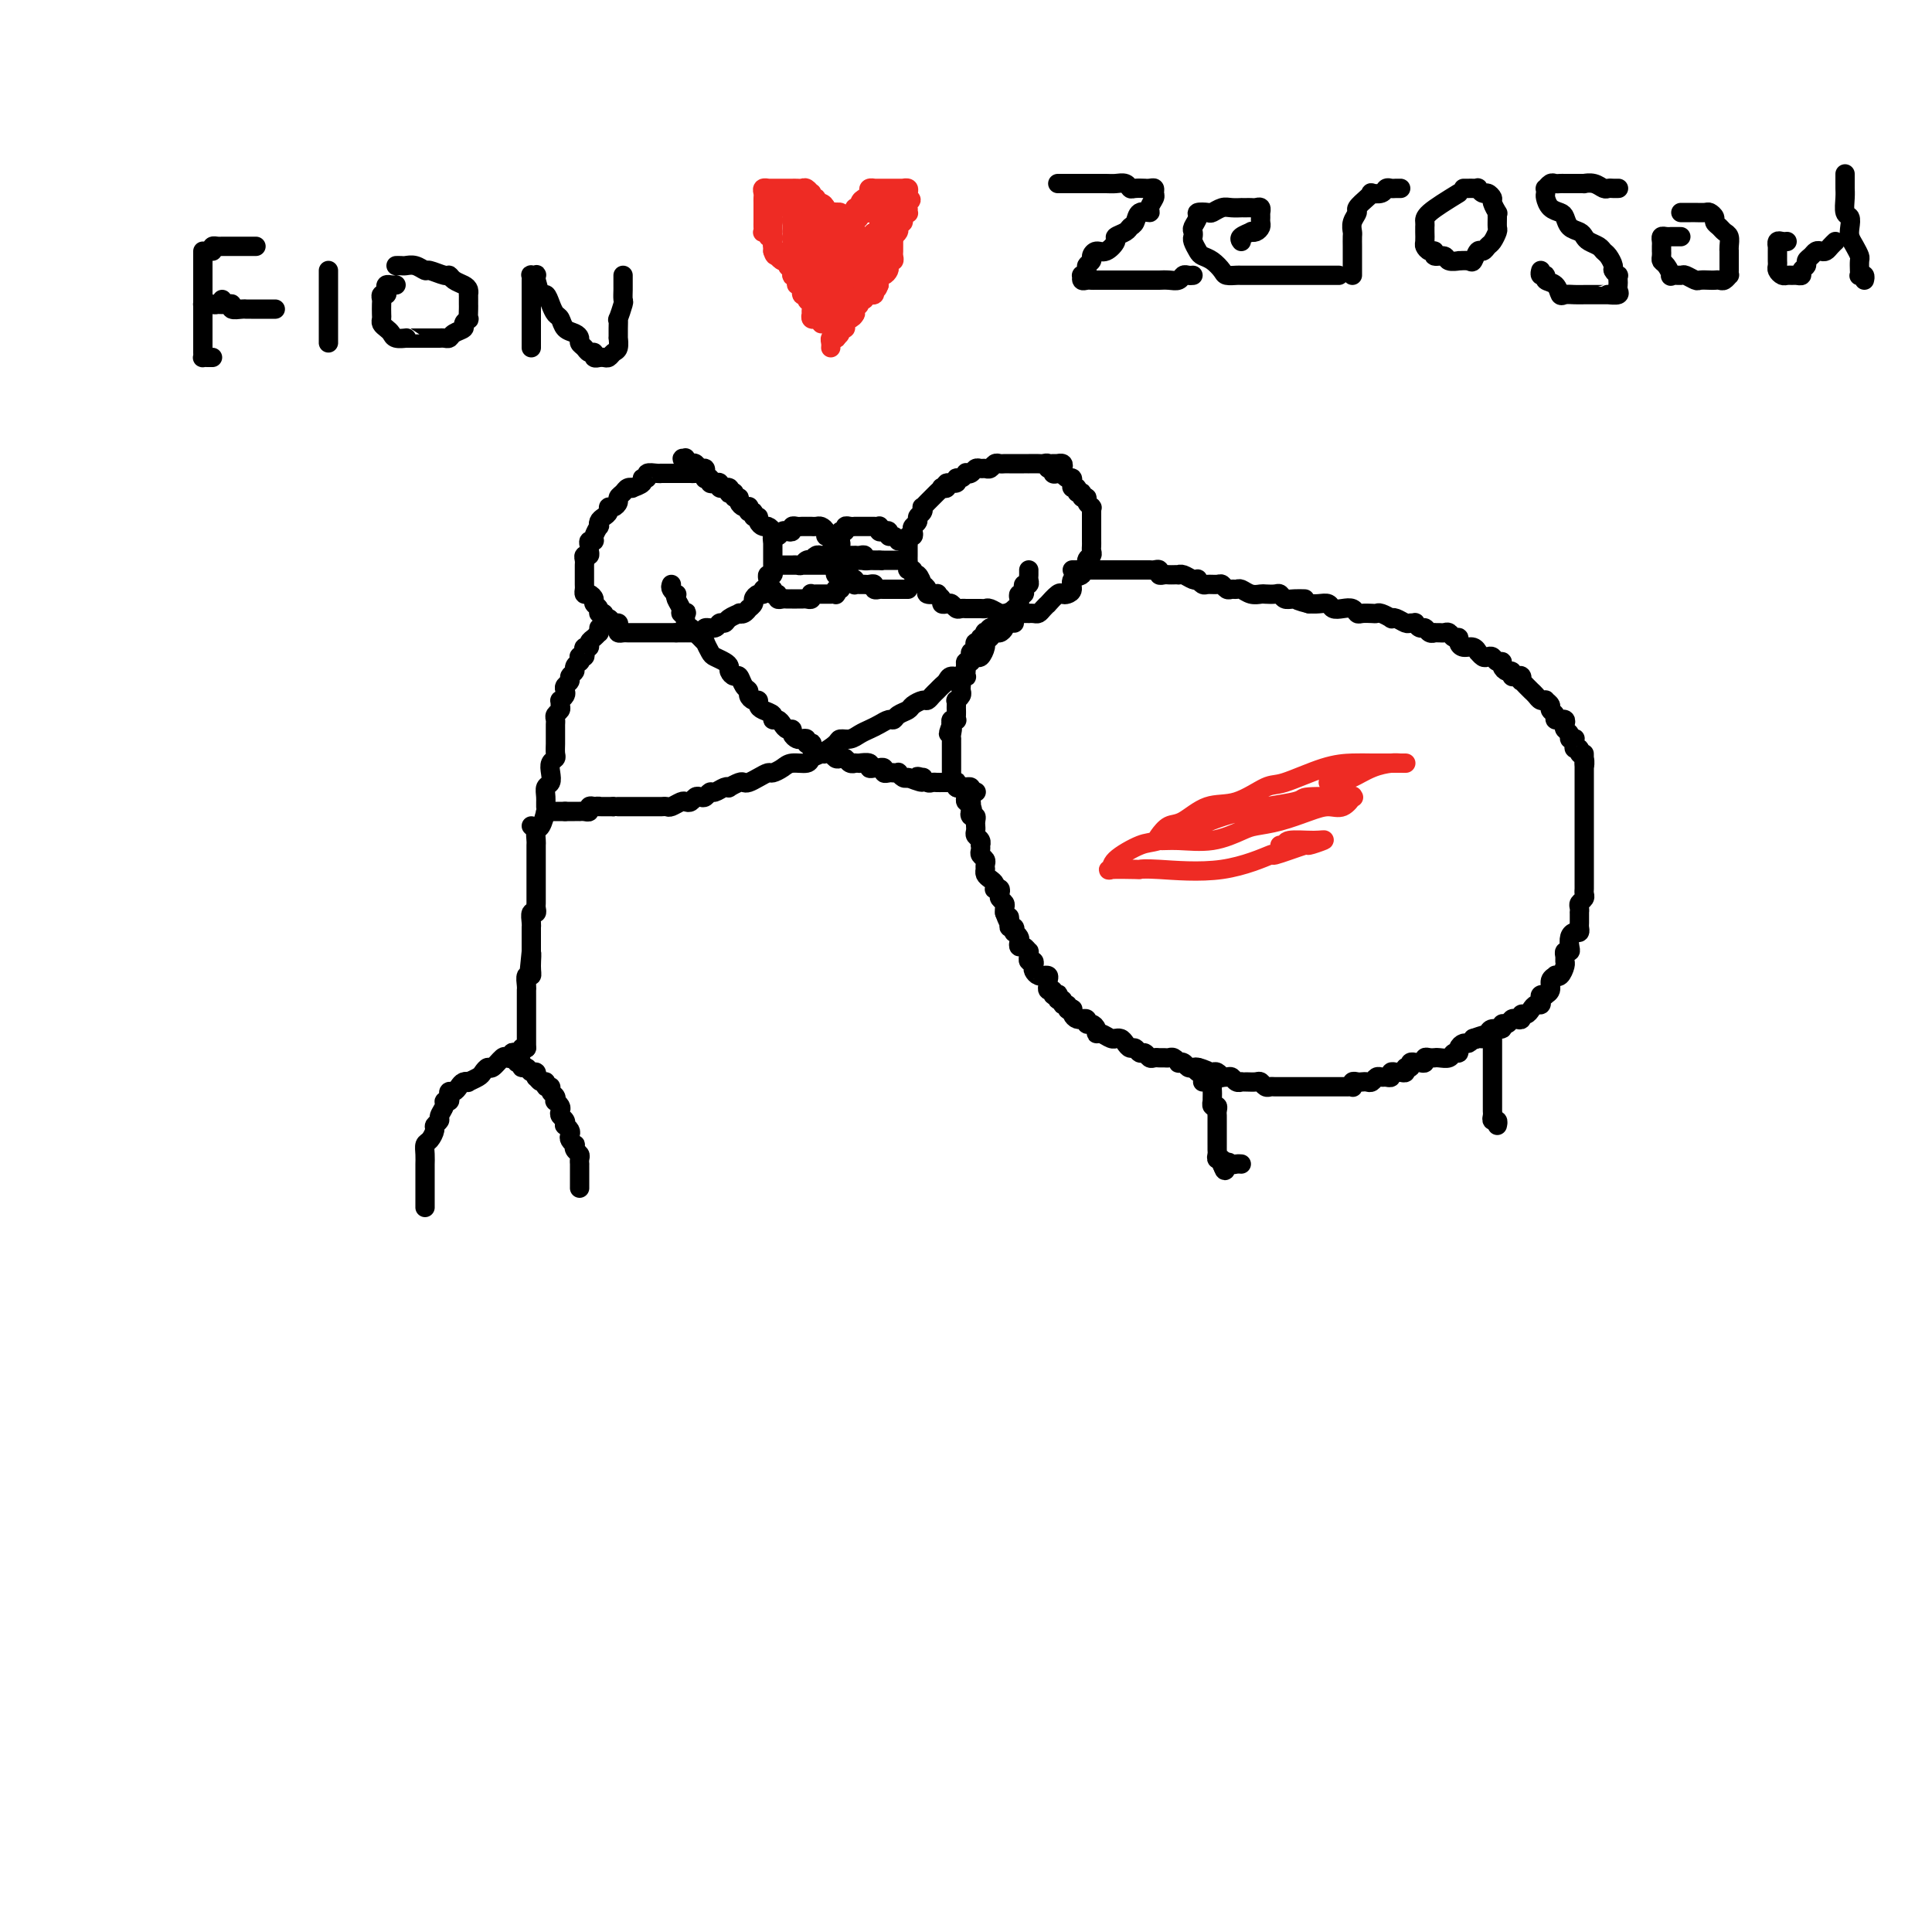 <svg viewBox='0 0 400 400' version='1.1' xmlns='http://www.w3.org/2000/svg' xmlns:xlink='http://www.w3.org/1999/xlink'><g fill='none' stroke='#000000' stroke-width='4' stroke-linecap='round' stroke-linejoin='round'><path d='M146,99c-0.055,0.113 -0.110,0.226 0,0c0.110,-0.226 0.384,-0.793 0,-1c-0.384,-0.207 -1.426,-0.056 -2,0c-0.574,0.056 -0.679,0.015 -1,0c-0.321,-0.015 -0.858,-0.004 -1,0c-0.142,0.004 0.112,0.001 0,0c-0.112,-0.001 -0.590,-0.000 -1,0c-0.410,0.000 -0.753,0.000 -1,0c-0.247,-0.000 -0.400,-0.001 -1,0c-0.600,0.001 -1.648,0.004 -2,0c-0.352,-0.004 -0.008,-0.016 0,0c0.008,0.016 -0.322,0.060 -1,0c-0.678,-0.060 -1.706,-0.222 -2,0c-0.294,0.222 0.146,0.830 0,1c-0.146,0.170 -0.879,-0.099 -1,0c-0.121,0.099 0.371,0.565 0,1c-0.371,0.435 -1.606,0.837 -2,1c-0.394,0.163 0.053,0.085 0,0c-0.053,-0.085 -0.605,-0.176 -1,0c-0.395,0.176 -0.632,0.621 -1,1c-0.368,0.379 -0.869,0.693 -1,1c-0.131,0.307 0.106,0.607 0,1c-0.106,0.393 -0.554,0.878 -1,1c-0.446,0.122 -0.890,-0.121 -1,0c-0.110,0.121 0.115,0.605 0,1c-0.115,0.395 -0.571,0.701 -1,1c-0.429,0.299 -0.832,0.592 -1,1c-0.168,0.408 -0.101,0.932 0,1c0.101,0.068 0.237,-0.318 0,0c-0.237,0.318 -0.849,1.342 -1,2c-0.151,0.658 0.157,0.951 0,1c-0.157,0.049 -0.778,-0.145 -1,0c-0.222,0.145 -0.045,0.630 0,1c0.045,0.370 -0.040,0.624 0,1c0.040,0.376 0.207,0.875 0,1c-0.207,0.125 -0.788,-0.125 -1,0c-0.212,0.125 -0.057,0.624 0,1c0.057,0.376 0.015,0.629 0,1c-0.015,0.371 -0.004,0.858 0,1c0.004,0.142 0.000,-0.063 0,0c-0.000,0.063 0.003,0.394 0,1c-0.003,0.606 -0.011,1.486 0,2c0.011,0.514 0.040,0.663 0,1c-0.040,0.337 -0.150,0.864 0,1c0.150,0.136 0.561,-0.117 1,0c0.439,0.117 0.906,0.605 1,1c0.094,0.395 -0.186,0.698 0,1c0.186,0.302 0.837,0.602 1,1c0.163,0.398 -0.164,0.895 0,1c0.164,0.105 0.818,-0.183 1,0c0.182,0.183 -0.109,0.836 0,1c0.109,0.164 0.617,-0.163 1,0c0.383,0.163 0.642,0.814 1,1c0.358,0.186 0.817,-0.094 1,0c0.183,0.094 0.091,0.561 0,1c-0.091,0.439 -0.179,0.850 0,1c0.179,0.150 0.626,0.040 1,0c0.374,-0.040 0.674,-0.011 1,0c0.326,0.011 0.679,0.003 1,0c0.321,-0.003 0.611,-0.001 1,0c0.389,0.001 0.877,0.000 1,0c0.123,-0.000 -0.121,-0.000 0,0c0.121,0.000 0.606,0.000 1,0c0.394,-0.000 0.697,-0.000 1,0c0.303,0.000 0.606,0.000 1,0c0.394,-0.000 0.879,-0.000 1,0c0.121,0.000 -0.122,0.000 0,0c0.122,-0.000 0.610,-0.000 1,0c0.390,0.000 0.683,0.000 1,0c0.317,-0.000 0.659,-0.000 1,0'/><path d='M140,131c2.164,0.000 2.072,0.001 2,0c-0.072,-0.001 -0.126,-0.004 0,0c0.126,0.004 0.433,0.016 1,0c0.567,-0.016 1.395,-0.061 2,0c0.605,0.061 0.989,0.227 1,0c0.011,-0.227 -0.349,-0.848 0,-1c0.349,-0.152 1.408,0.166 2,0c0.592,-0.166 0.718,-0.815 1,-1c0.282,-0.185 0.719,0.095 1,0c0.281,-0.095 0.405,-0.565 1,-1c0.595,-0.435 1.661,-0.834 2,-1c0.339,-0.166 -0.049,-0.100 0,0c0.049,0.100 0.534,0.234 1,0c0.466,-0.234 0.912,-0.837 1,-1c0.088,-0.163 -0.183,0.115 0,0c0.183,-0.115 0.818,-0.623 1,-1c0.182,-0.377 -0.091,-0.622 0,-1c0.091,-0.378 0.546,-0.889 1,-1c0.454,-0.111 0.906,0.178 1,0c0.094,-0.178 -0.172,-0.822 0,-1c0.172,-0.178 0.782,0.111 1,0c0.218,-0.111 0.044,-0.622 0,-1c-0.044,-0.378 0.041,-0.622 0,-1c-0.041,-0.378 -0.207,-0.889 0,-1c0.207,-0.111 0.788,0.177 1,0c0.212,-0.177 0.057,-0.821 0,-1c-0.057,-0.179 -0.015,0.106 0,0c0.015,-0.106 0.004,-0.602 0,-1c-0.004,-0.398 -0.001,-0.698 0,-1c0.001,-0.302 0.000,-0.606 0,-1c-0.000,-0.394 -0.000,-0.879 0,-1c0.000,-0.121 0.001,0.123 0,0c-0.001,-0.123 -0.003,-0.611 0,-1c0.003,-0.389 0.012,-0.678 0,-1c-0.012,-0.322 -0.046,-0.677 0,-1c0.046,-0.323 0.171,-0.612 0,-1c-0.171,-0.388 -0.638,-0.873 -1,-1c-0.362,-0.127 -0.618,0.106 -1,0c-0.382,-0.106 -0.891,-0.549 -1,-1c-0.109,-0.451 0.181,-0.909 0,-1c-0.181,-0.091 -0.832,0.186 -1,0c-0.168,-0.186 0.149,-0.834 0,-1c-0.149,-0.166 -0.762,0.149 -1,0c-0.238,-0.149 -0.101,-0.762 0,-1c0.101,-0.238 0.167,-0.101 0,0c-0.167,0.101 -0.565,0.167 -1,0c-0.435,-0.167 -0.905,-0.567 -1,-1c-0.095,-0.433 0.184,-0.900 0,-1c-0.184,-0.100 -0.833,0.165 -1,0c-0.167,-0.165 0.147,-0.762 0,-1c-0.147,-0.238 -0.756,-0.117 -1,0c-0.244,0.117 -0.122,0.228 0,0c0.122,-0.228 0.244,-0.797 0,-1c-0.244,-0.203 -0.853,-0.041 -1,0c-0.147,0.041 0.167,-0.041 0,0c-0.167,0.041 -0.814,0.203 -1,0c-0.186,-0.203 0.090,-0.771 0,-1c-0.090,-0.229 -0.546,-0.118 -1,0c-0.454,0.118 -0.907,0.243 -1,0c-0.093,-0.243 0.172,-0.854 0,-1c-0.172,-0.146 -0.781,0.172 -1,0c-0.219,-0.172 -0.048,-0.834 0,-1c0.048,-0.166 -0.029,0.166 0,0c0.029,-0.166 0.162,-0.828 0,-1c-0.162,-0.172 -0.621,0.146 -1,0c-0.379,-0.146 -0.680,-0.756 -1,-1c-0.320,-0.244 -0.660,-0.122 -1,0'/><path d='M143,96c-2.857,-2.262 -1.500,-0.417 -1,0c0.500,0.417 0.143,-0.595 0,-1c-0.143,-0.405 -0.071,-0.202 0,0'/><path d='M219,98c-0.455,0.121 -0.910,0.243 -1,0c-0.090,-0.243 0.184,-0.850 0,-1c-0.184,-0.150 -0.828,0.156 -1,0c-0.172,-0.156 0.126,-0.774 0,-1c-0.126,-0.226 -0.678,-0.061 -1,0c-0.322,0.061 -0.415,0.016 -1,0c-0.585,-0.016 -1.662,-0.004 -2,0c-0.338,0.004 0.064,0.001 0,0c-0.064,-0.001 -0.595,-0.000 -1,0c-0.405,0.000 -0.686,0.000 -1,0c-0.314,-0.000 -0.661,-0.001 -1,0c-0.339,0.001 -0.668,0.004 -1,0c-0.332,-0.004 -0.666,-0.015 -1,0c-0.334,0.015 -0.667,0.057 -1,0c-0.333,-0.057 -0.667,-0.212 -1,0c-0.333,0.212 -0.666,0.793 -1,1c-0.334,0.207 -0.668,0.042 -1,0c-0.332,-0.042 -0.663,0.040 -1,0c-0.337,-0.040 -0.681,-0.203 -1,0c-0.319,0.203 -0.612,0.771 -1,1c-0.388,0.229 -0.873,0.118 -1,0c-0.127,-0.118 0.102,-0.243 0,0c-0.102,0.243 -0.534,0.853 -1,1c-0.466,0.147 -0.966,-0.171 -1,0c-0.034,0.171 0.398,0.830 0,1c-0.398,0.170 -1.626,-0.148 -2,0c-0.374,0.148 0.107,0.761 0,1c-0.107,0.239 -0.802,0.105 -1,0c-0.198,-0.105 0.101,-0.182 0,0c-0.101,0.182 -0.602,0.622 -1,1c-0.398,0.378 -0.694,0.693 -1,1c-0.306,0.307 -0.622,0.607 -1,1c-0.378,0.393 -0.818,0.879 -1,1c-0.182,0.121 -0.105,-0.122 0,0c0.105,0.122 0.238,0.610 0,1c-0.238,0.390 -0.847,0.683 -1,1c-0.153,0.317 0.151,0.659 0,1c-0.151,0.341 -0.759,0.683 -1,1c-0.241,0.317 -0.117,0.609 0,1c0.117,0.391 0.228,0.879 0,1c-0.228,0.121 -0.793,-0.126 -1,0c-0.207,0.126 -0.055,0.625 0,1c0.055,0.375 0.015,0.625 0,1c-0.015,0.375 -0.004,0.874 0,1c0.004,0.126 -0.000,-0.120 0,0c0.000,0.120 0.004,0.605 0,1c-0.004,0.395 -0.016,0.699 0,1c0.016,0.301 0.059,0.601 0,1c-0.059,0.399 -0.222,0.899 0,1c0.222,0.101 0.829,-0.198 1,0c0.171,0.198 -0.093,0.893 0,1c0.093,0.107 0.545,-0.374 1,0c0.455,0.374 0.914,1.603 1,2c0.086,0.397 -0.202,-0.038 0,0c0.202,0.038 0.895,0.549 1,1c0.105,0.451 -0.379,0.843 0,1c0.379,0.157 1.621,0.081 2,0c0.379,-0.081 -0.106,-0.166 0,0c0.106,0.166 0.802,0.584 1,1c0.198,0.416 -0.102,0.829 0,1c0.102,0.171 0.606,0.098 1,0c0.394,-0.098 0.680,-0.222 1,0c0.320,0.222 0.676,0.792 1,1c0.324,0.208 0.615,0.056 1,0c0.385,-0.056 0.863,-0.015 1,0c0.137,0.015 -0.066,0.003 0,0c0.066,-0.003 0.403,0.003 1,0c0.597,-0.003 1.455,-0.015 2,0c0.545,0.015 0.776,0.056 1,0c0.224,-0.056 0.442,-0.211 1,0c0.558,0.211 1.458,0.788 2,1c0.542,0.212 0.726,0.061 1,0c0.274,-0.061 0.637,-0.030 1,0'/><path d='M209,127c2.807,0.774 1.326,0.207 1,0c-0.326,-0.207 0.504,-0.056 1,0c0.496,0.056 0.658,0.016 1,0c0.342,-0.016 0.865,-0.007 1,0c0.135,0.007 -0.117,0.012 0,0c0.117,-0.012 0.604,-0.040 1,0c0.396,0.040 0.701,0.147 1,0c0.299,-0.147 0.591,-0.547 1,-1c0.409,-0.453 0.935,-0.958 1,-1c0.065,-0.042 -0.332,0.379 0,0c0.332,-0.379 1.393,-1.558 2,-2c0.607,-0.442 0.759,-0.145 1,0c0.241,0.145 0.571,0.140 1,0c0.429,-0.140 0.956,-0.414 1,-1c0.044,-0.586 -0.396,-1.484 0,-2c0.396,-0.516 1.626,-0.649 2,-1c0.374,-0.351 -0.110,-0.920 0,-1c0.110,-0.080 0.814,0.329 1,0c0.186,-0.329 -0.146,-1.398 0,-2c0.146,-0.602 0.771,-0.739 1,-1c0.229,-0.261 0.061,-0.647 0,-1c-0.061,-0.353 -0.016,-0.673 0,-1c0.016,-0.327 0.004,-0.661 0,-1c-0.004,-0.339 -0.001,-0.682 0,-1c0.001,-0.318 0.000,-0.610 0,-1c-0.000,-0.390 -0.000,-0.878 0,-1c0.000,-0.122 0.000,0.121 0,0c-0.000,-0.121 -0.000,-0.607 0,-1c0.000,-0.393 0.001,-0.693 0,-1c-0.001,-0.307 -0.004,-0.621 0,-1c0.004,-0.379 0.016,-0.824 0,-1c-0.016,-0.176 -0.061,-0.085 0,0c0.061,0.085 0.228,0.162 0,0c-0.228,-0.162 -0.850,-0.564 -1,-1c-0.150,-0.436 0.171,-0.905 0,-1c-0.171,-0.095 -0.834,0.186 -1,0c-0.166,-0.186 0.166,-0.839 0,-1c-0.166,-0.161 -0.829,0.168 -1,0c-0.171,-0.168 0.151,-0.834 0,-1c-0.151,-0.166 -0.775,0.166 -1,0c-0.225,-0.166 -0.050,-0.832 0,-1c0.050,-0.168 -0.025,0.163 0,0c0.025,-0.163 0.151,-0.818 0,-1c-0.151,-0.182 -0.581,0.109 -1,0c-0.419,-0.109 -0.829,-0.618 -1,-1c-0.171,-0.382 -0.102,-0.638 0,-1c0.102,-0.362 0.237,-0.829 0,-1c-0.237,-0.171 -0.847,-0.046 -1,0c-0.153,0.046 0.151,0.012 0,0c-0.151,-0.012 -0.757,-0.004 -1,0c-0.243,0.004 -0.121,0.002 0,0'/><path d='M160,112c-0.089,-0.452 -0.177,-0.905 0,-1c0.177,-0.095 0.621,0.167 1,0c0.379,-0.167 0.693,-0.763 1,-1c0.307,-0.237 0.607,-0.116 1,0c0.393,0.116 0.878,0.227 1,0c0.122,-0.227 -0.121,-0.793 0,-1c0.121,-0.207 0.606,-0.056 1,0c0.394,0.056 0.697,0.015 1,0c0.303,-0.015 0.606,-0.005 1,0c0.394,0.005 0.880,0.004 1,0c0.120,-0.004 -0.126,-0.011 0,0c0.126,0.011 0.625,0.041 1,0c0.375,-0.041 0.626,-0.152 1,0c0.374,0.152 0.871,0.565 1,1c0.129,0.435 -0.109,0.890 0,1c0.109,0.110 0.565,-0.125 1,0c0.435,0.125 0.848,0.611 1,1c0.152,0.389 0.043,0.683 0,1c-0.043,0.317 -0.022,0.659 0,1'/><path d='M173,114c0.838,0.790 0.432,0.264 0,0c-0.432,-0.264 -0.889,-0.268 -1,0c-0.111,0.268 0.124,0.808 0,1c-0.124,0.192 -0.607,0.038 -1,0c-0.393,-0.038 -0.697,0.041 -1,0c-0.303,-0.041 -0.606,-0.203 -1,0c-0.394,0.203 -0.879,0.772 -1,1c-0.121,0.228 0.121,0.114 0,0c-0.121,-0.114 -0.606,-0.227 -1,0c-0.394,0.227 -0.697,0.793 -1,1c-0.303,0.207 -0.608,0.056 -1,0c-0.392,-0.056 -0.873,-0.015 -1,0c-0.127,0.015 0.099,0.004 0,0c-0.099,-0.004 -0.525,-0.001 -1,0c-0.475,0.001 -1.000,0.000 -1,0c0.000,-0.000 0.525,-0.000 1,0c0.475,0.000 0.901,0.000 1,0c0.099,-0.000 -0.127,-0.000 0,0c0.127,0.000 0.608,0.000 1,0c0.392,-0.000 0.697,-0.000 1,0c0.303,0.000 0.606,0.000 1,0c0.394,-0.000 0.879,-0.000 1,0c0.121,0.000 -0.122,0.000 0,0c0.122,-0.000 0.610,-0.000 1,0c0.390,0.000 0.682,0.000 1,0c0.318,-0.000 0.662,-0.000 1,0c0.338,0.000 0.669,0.000 1,0'/><path d='M172,117c1.465,-0.061 1.128,-0.213 1,0c-0.128,0.213 -0.049,0.792 0,1c0.049,0.208 0.066,0.045 0,0c-0.066,-0.045 -0.214,0.029 0,0c0.214,-0.029 0.790,-0.161 1,0c0.210,0.161 0.052,0.617 0,1c-0.052,0.383 -0.000,0.695 0,1c0.000,0.305 -0.052,0.604 0,1c0.052,0.396 0.207,0.891 0,1c-0.207,0.109 -0.776,-0.167 -1,0c-0.224,0.167 -0.101,0.777 0,1c0.101,0.223 0.182,0.060 0,0c-0.182,-0.060 -0.627,-0.016 -1,0c-0.373,0.016 -0.675,0.003 -1,0c-0.325,-0.003 -0.675,0.003 -1,0c-0.325,-0.003 -0.626,-0.015 -1,0c-0.374,0.015 -0.821,0.057 -1,0c-0.179,-0.057 -0.089,-0.211 0,0c0.089,0.211 0.178,0.789 0,1c-0.178,0.211 -0.621,0.057 -1,0c-0.379,-0.057 -0.693,-0.015 -1,0c-0.307,0.015 -0.607,0.004 -1,0c-0.393,-0.004 -0.880,0.000 -1,0c-0.120,-0.000 0.127,-0.004 0,0c-0.127,0.004 -0.626,0.015 -1,0c-0.374,-0.015 -0.622,-0.057 -1,0c-0.378,0.057 -0.886,0.212 -1,0c-0.114,-0.212 0.166,-0.793 0,-1c-0.166,-0.207 -0.776,-0.042 -1,0c-0.224,0.042 -0.060,-0.040 0,0c0.060,0.040 0.016,0.203 0,0c-0.016,-0.203 -0.005,-0.772 0,-1c0.005,-0.228 0.002,-0.114 0,0'/><path d='M186,112c-0.303,-0.452 -0.607,-0.905 -1,-1c-0.393,-0.095 -0.876,0.167 -1,0c-0.124,-0.167 0.111,-0.763 0,-1c-0.111,-0.237 -0.569,-0.116 -1,0c-0.431,0.116 -0.836,0.227 -1,0c-0.164,-0.227 -0.085,-0.793 0,-1c0.085,-0.207 0.178,-0.055 0,0c-0.178,0.055 -0.626,0.015 -1,0c-0.374,-0.015 -0.674,-0.004 -1,0c-0.326,0.004 -0.679,0.001 -1,0c-0.321,-0.001 -0.612,-0.001 -1,0c-0.388,0.001 -0.873,0.004 -1,0c-0.127,-0.004 0.106,-0.016 0,0c-0.106,0.016 -0.550,0.060 -1,0c-0.450,-0.060 -0.905,-0.224 -1,0c-0.095,0.224 0.172,0.835 0,1c-0.172,0.165 -0.782,-0.114 -1,0c-0.218,0.114 -0.044,0.623 0,1c0.044,0.377 -0.040,0.622 0,1c0.040,0.378 0.206,0.890 0,1c-0.206,0.110 -0.784,-0.181 -1,0c-0.216,0.181 -0.070,0.833 0,1c0.070,0.167 0.065,-0.151 0,0c-0.065,0.151 -0.190,0.773 0,1c0.190,0.227 0.695,0.061 1,0c0.305,-0.061 0.411,-0.017 1,0c0.589,0.017 1.659,0.008 2,0c0.341,-0.008 -0.049,-0.016 0,0c0.049,0.016 0.538,0.057 1,0c0.462,-0.057 0.897,-0.211 1,0c0.103,0.211 -0.127,0.789 0,1c0.127,0.211 0.611,0.057 1,0c0.389,-0.057 0.683,-0.016 1,0c0.317,0.016 0.659,0.008 1,0'/><path d='M182,116c1.345,0.155 0.206,0.041 0,0c-0.206,-0.041 0.519,-0.011 1,0c0.481,0.011 0.718,0.003 1,0c0.282,-0.003 0.608,-0.001 1,0c0.392,0.001 0.848,0.000 1,0c0.152,-0.000 -0.000,-0.000 0,0c0.000,0.000 0.154,0.000 0,0c-0.154,-0.000 -0.615,-0.000 -1,0c-0.385,0.000 -0.695,0.000 -1,0c-0.305,-0.000 -0.607,0.000 -1,0c-0.393,-0.000 -0.879,-0.000 -1,0c-0.121,0.000 0.123,0.000 0,0c-0.123,-0.000 -0.611,-0.000 -1,0c-0.389,0.000 -0.677,0.000 -1,0c-0.323,-0.000 -0.679,-0.001 -1,0c-0.321,0.001 -0.607,0.004 -1,0c-0.393,-0.004 -0.893,-0.015 -1,0c-0.107,0.015 0.177,0.056 0,0c-0.177,-0.056 -0.817,-0.207 -1,0c-0.183,0.207 0.091,0.774 0,1c-0.091,0.226 -0.546,0.112 -1,0c-0.454,-0.112 -0.907,-0.223 -1,0c-0.093,0.223 0.174,0.778 0,1c-0.174,0.222 -0.789,0.111 -1,0c-0.211,-0.111 -0.018,-0.222 0,0c0.018,0.222 -0.138,0.778 0,1c0.138,0.222 0.569,0.111 1,0'/><path d='M174,119c-1.463,0.405 0.379,-0.084 1,0c0.621,0.084 0.022,0.740 0,1c-0.022,0.260 0.533,0.122 1,0c0.467,-0.122 0.846,-0.229 1,0c0.154,0.229 0.082,0.794 0,1c-0.082,0.206 -0.176,0.054 0,0c0.176,-0.054 0.620,-0.011 1,0c0.380,0.011 0.694,-0.011 1,0c0.306,0.011 0.603,0.056 1,0c0.397,-0.056 0.894,-0.211 1,0c0.106,0.211 -0.179,0.789 0,1c0.179,0.211 0.821,0.057 1,0c0.179,-0.057 -0.106,-0.015 0,0c0.106,0.015 0.602,0.004 1,0c0.398,-0.004 0.698,-0.001 1,0c0.302,0.001 0.606,0.000 1,0c0.394,-0.000 0.876,-0.000 1,0c0.124,0.000 -0.111,0.000 0,0c0.111,-0.000 0.568,-0.000 1,0c0.432,0.000 0.838,0.000 1,0c0.162,-0.000 0.081,-0.000 0,0'/><path d='M124,130c0.000,0.000 0.000,1.000 0,1'/><path d='M124,131c0.043,0.106 0.151,-0.130 0,0c-0.151,0.130 -0.563,0.626 -1,1c-0.437,0.374 -0.901,0.626 -1,1c-0.099,0.374 0.166,0.871 0,1c-0.166,0.129 -0.762,-0.110 -1,0c-0.238,0.110 -0.117,0.569 0,1c0.117,0.431 0.228,0.833 0,1c-0.228,0.167 -0.797,0.100 -1,0c-0.203,-0.100 -0.039,-0.234 0,0c0.039,0.234 -0.046,0.836 0,1c0.046,0.164 0.224,-0.111 0,0c-0.224,0.111 -0.848,0.607 -1,1c-0.152,0.393 0.169,0.683 0,1c-0.169,0.317 -0.829,0.662 -1,1c-0.171,0.338 0.147,0.669 0,1c-0.147,0.331 -0.757,0.662 -1,1c-0.243,0.338 -0.118,0.682 0,1c0.118,0.318 0.229,0.610 0,1c-0.229,0.390 -0.797,0.878 -1,1c-0.203,0.122 -0.040,-0.122 0,0c0.040,0.122 -0.042,0.610 0,1c0.042,0.390 0.207,0.682 0,1c-0.207,0.318 -0.788,0.663 -1,1c-0.212,0.337 -0.057,0.668 0,1c0.057,0.332 0.015,0.665 0,1c-0.015,0.335 -0.004,0.671 0,1c0.004,0.329 0.002,0.652 0,1c-0.002,0.348 -0.004,0.723 0,1c0.004,0.277 0.015,0.458 0,1c-0.015,0.542 -0.056,1.444 0,2c0.056,0.556 0.207,0.764 0,1c-0.207,0.236 -0.773,0.500 -1,1c-0.227,0.500 -0.113,1.238 0,2c0.113,0.762 0.227,1.550 0,2c-0.227,0.450 -0.796,0.562 -1,1c-0.204,0.438 -0.044,1.201 0,2c0.044,0.799 -0.027,1.633 0,2c0.027,0.367 0.151,0.268 0,1c-0.151,0.732 -0.576,2.294 -1,3c-0.424,0.706 -0.846,0.555 -1,1c-0.154,0.445 -0.041,1.485 0,2c0.041,0.515 0.011,0.505 0,1c-0.011,0.495 -0.003,1.495 0,2c0.003,0.505 0.001,0.516 0,1c-0.001,0.484 -0.000,1.440 0,2c0.000,0.560 0.000,0.724 0,1c-0.000,0.276 -0.000,0.665 0,1c0.000,0.335 -0.000,0.614 0,1c0.000,0.386 0.000,0.877 0,1c-0.000,0.123 -0.000,-0.122 0,0c0.000,0.122 0.001,0.611 0,1c-0.001,0.389 -0.004,0.677 0,1c0.004,0.323 0.015,0.682 0,1c-0.015,0.318 -0.057,0.596 0,1c0.057,0.404 0.211,0.934 0,1c-0.211,0.066 -0.789,-0.333 -1,0c-0.211,0.333 -0.057,1.399 0,2c0.057,0.601 0.015,0.738 0,1c-0.015,0.262 -0.004,0.647 0,1c0.004,0.353 0.001,0.672 0,1c-0.001,0.328 -0.000,0.665 0,1c0.000,0.335 0.000,0.667 0,1c-0.000,0.333 -0.000,0.666 0,1'/><path d='M110,197c-0.769,7.411 -0.192,2.437 0,1c0.192,-1.437 -0.001,0.661 0,2c0.001,1.339 0.196,1.917 0,2c-0.196,0.083 -0.785,-0.330 -1,0c-0.215,0.330 -0.058,1.402 0,2c0.058,0.598 0.015,0.723 0,1c-0.015,0.277 -0.004,0.705 0,1c0.004,0.295 0.001,0.456 0,1c-0.001,0.544 -0.000,1.469 0,2c0.000,0.531 0.000,0.666 0,1c-0.000,0.334 -0.000,0.868 0,1c0.000,0.132 0.000,-0.137 0,0c-0.000,0.137 -0.000,0.681 0,1c0.000,0.319 0.000,0.415 0,1c-0.000,0.585 -0.000,1.660 0,2c0.000,0.340 0.000,-0.053 0,0c-0.000,0.053 -0.000,0.553 0,1c0.000,0.447 0.000,0.842 0,1c-0.000,0.158 -0.000,0.079 0,0'/><path d='M109,217c-0.444,-0.111 -0.889,-0.222 -1,0c-0.111,0.222 0.111,0.778 0,1c-0.111,0.222 -0.553,0.110 -1,0c-0.447,-0.110 -0.897,-0.218 -1,0c-0.103,0.218 0.141,0.761 0,1c-0.141,0.239 -0.668,0.172 -1,0c-0.332,-0.172 -0.469,-0.450 -1,0c-0.531,0.450 -1.457,1.627 -2,2c-0.543,0.373 -0.705,-0.057 -1,0c-0.295,0.057 -0.723,0.603 -1,1c-0.277,0.397 -0.403,0.645 -1,1c-0.597,0.355 -1.665,0.817 -2,1c-0.335,0.183 0.064,0.087 0,0c-0.064,-0.087 -0.592,-0.164 -1,0c-0.408,0.164 -0.697,0.570 -1,1c-0.303,0.430 -0.621,0.885 -1,1c-0.379,0.115 -0.818,-0.111 -1,0c-0.182,0.111 -0.105,0.558 0,1c0.105,0.442 0.240,0.878 0,1c-0.240,0.122 -0.853,-0.069 -1,0c-0.147,0.069 0.172,0.399 0,1c-0.172,0.601 -0.833,1.474 -1,2c-0.167,0.526 0.162,0.703 0,1c-0.162,0.297 -0.814,0.712 -1,1c-0.186,0.288 0.094,0.449 0,1c-0.094,0.551 -0.561,1.494 -1,2c-0.439,0.506 -0.850,0.577 -1,1c-0.150,0.423 -0.040,1.198 0,2c0.040,0.802 0.011,1.629 0,2c-0.011,0.371 -0.003,0.284 0,1c0.003,0.716 0.001,2.233 0,3c-0.001,0.767 -0.000,0.784 0,1c0.000,0.216 0.000,0.632 0,1c-0.000,0.368 -0.000,0.687 0,1c0.000,0.313 0.000,0.620 0,1c-0.000,0.380 -0.000,0.833 0,1c0.000,0.167 0.000,0.048 0,0c-0.000,-0.048 -0.000,-0.024 0,0'/><path d='M107,220c0.447,-0.122 0.894,-0.244 1,0c0.106,0.244 -0.129,0.854 0,1c0.129,0.146 0.622,-0.172 1,0c0.378,0.172 0.640,0.835 1,1c0.360,0.165 0.819,-0.167 1,0c0.181,0.167 0.086,0.833 0,1c-0.086,0.167 -0.163,-0.166 0,0c0.163,0.166 0.564,0.832 1,1c0.436,0.168 0.905,-0.163 1,0c0.095,0.163 -0.185,0.818 0,1c0.185,0.182 0.833,-0.110 1,0c0.167,0.110 -0.148,0.621 0,1c0.148,0.379 0.758,0.626 1,1c0.242,0.374 0.116,0.874 0,1c-0.116,0.126 -0.224,-0.121 0,0c0.224,0.121 0.778,0.611 1,1c0.222,0.389 0.111,0.678 0,1c-0.111,0.322 -0.222,0.678 0,1c0.222,0.322 0.778,0.611 1,1c0.222,0.389 0.111,0.877 0,1c-0.111,0.123 -0.222,-0.121 0,0c0.222,0.121 0.778,0.606 1,1c0.222,0.394 0.111,0.697 0,1c-0.111,0.303 -0.222,0.606 0,1c0.222,0.394 0.777,0.879 1,1c0.223,0.121 0.112,-0.121 0,0c-0.112,0.121 -0.226,0.606 0,1c0.226,0.394 0.793,0.697 1,1c0.207,0.303 0.056,0.606 0,1c-0.056,0.394 -0.015,0.879 0,1c0.015,0.121 0.004,-0.123 0,0c-0.004,0.123 -0.001,0.611 0,1c0.001,0.389 0.000,0.679 0,1c-0.000,0.321 -0.000,0.674 0,1c0.000,0.326 0.000,0.626 0,1c-0.000,0.374 -0.000,0.821 0,1c0.000,0.179 0.000,0.089 0,0'/><path d='M113,168c0.303,0.000 0.606,0.000 1,0c0.394,0.000 0.879,0.000 1,0c0.121,0.000 -0.121,0.000 0,0c0.121,-0.000 0.606,0.000 1,0c0.394,0.000 0.697,0.000 1,0'/><path d='M117,168c0.802,-0.000 0.806,-0.000 1,0c0.194,0.000 0.578,0.001 1,0c0.422,-0.001 0.883,-0.004 1,0c0.117,0.004 -0.110,0.015 0,0c0.110,-0.015 0.555,-0.056 1,0c0.445,0.056 0.889,0.207 1,0c0.111,-0.207 -0.111,-0.774 0,-1c0.111,-0.226 0.556,-0.113 1,0'/><path d='M123,167c1.168,-0.155 1.086,-0.041 1,0c-0.086,0.041 -0.178,0.011 0,0c0.178,-0.011 0.625,-0.003 1,0c0.375,0.003 0.679,0.001 1,0c0.321,-0.001 0.661,-0.000 1,0'/><path d='M127,167c0.858,-0.000 1.004,-0.000 1,0c-0.004,0.000 -0.156,0.000 0,0c0.156,-0.000 0.620,-0.000 1,0c0.380,0.000 0.675,0.000 1,0c0.325,-0.000 0.678,-0.000 1,0c0.322,0.000 0.612,0.000 1,0c0.388,-0.000 0.874,-0.000 1,0c0.126,0.000 -0.107,0.000 0,0c0.107,-0.000 0.555,-0.000 1,0c0.445,0.000 0.889,0.000 1,0c0.111,-0.000 -0.111,-0.000 0,0c0.111,0.000 0.553,0.001 1,0c0.447,-0.001 0.897,-0.004 1,0c0.103,0.004 -0.141,0.015 0,0c0.141,-0.015 0.668,-0.056 1,0c0.332,0.056 0.470,0.207 1,0c0.530,-0.207 1.451,-0.774 2,-1c0.549,-0.226 0.724,-0.112 1,0c0.276,0.112 0.651,0.222 1,0c0.349,-0.222 0.670,-0.776 1,-1c0.330,-0.224 0.669,-0.116 1,0c0.331,0.116 0.653,0.241 1,0c0.347,-0.241 0.718,-0.848 1,-1c0.282,-0.152 0.475,0.152 1,0c0.525,-0.152 1.384,-0.759 2,-1c0.616,-0.241 0.990,-0.116 1,0c0.010,0.116 -0.346,0.225 0,0c0.346,-0.225 1.392,-0.782 2,-1c0.608,-0.218 0.778,-0.096 1,0c0.222,0.096 0.497,0.167 1,0c0.503,-0.167 1.236,-0.570 2,-1c0.764,-0.430 1.560,-0.885 2,-1c0.440,-0.115 0.523,0.109 1,0c0.477,-0.109 1.348,-0.553 2,-1c0.652,-0.447 1.086,-0.897 2,-1c0.914,-0.103 2.310,0.140 3,0c0.690,-0.140 0.674,-0.664 1,-1c0.326,-0.336 0.993,-0.485 2,-1c1.007,-0.515 2.353,-1.395 3,-2c0.647,-0.605 0.596,-0.935 1,-1c0.404,-0.065 1.264,0.136 2,0c0.736,-0.136 1.349,-0.610 2,-1c0.651,-0.390 1.339,-0.696 2,-1c0.661,-0.304 1.294,-0.606 2,-1c0.706,-0.394 1.483,-0.879 2,-1c0.517,-0.121 0.772,0.121 1,0c0.228,-0.121 0.428,-0.606 1,-1c0.572,-0.394 1.515,-0.697 2,-1c0.485,-0.303 0.511,-0.606 1,-1c0.489,-0.394 1.440,-0.879 2,-1c0.560,-0.121 0.728,0.123 1,0c0.272,-0.123 0.649,-0.612 1,-1c0.351,-0.388 0.675,-0.677 1,-1c0.325,-0.323 0.650,-0.682 1,-1c0.350,-0.318 0.724,-0.596 1,-1c0.276,-0.404 0.455,-0.936 1,-1c0.545,-0.064 1.455,0.338 2,0c0.545,-0.338 0.724,-1.418 1,-2c0.276,-0.582 0.647,-0.667 1,-1c0.353,-0.333 0.686,-0.915 1,-1c0.314,-0.085 0.609,0.327 1,0c0.391,-0.327 0.878,-1.393 1,-2c0.122,-0.607 -0.121,-0.754 0,-1c0.121,-0.246 0.607,-0.591 1,-1c0.393,-0.409 0.694,-0.883 1,-1c0.306,-0.117 0.618,0.123 1,0c0.382,-0.123 0.834,-0.610 1,-1c0.166,-0.390 0.048,-0.683 0,-1c-0.048,-0.317 -0.024,-0.659 0,-1'/><path d='M208,128c1.631,-2.096 1.208,-1.335 1,-1c-0.208,0.335 -0.200,0.243 0,0c0.200,-0.243 0.593,-0.639 1,-1c0.407,-0.361 0.827,-0.688 1,-1c0.173,-0.312 0.098,-0.609 0,-1c-0.098,-0.391 -0.219,-0.874 0,-1c0.219,-0.126 0.777,0.107 1,0c0.223,-0.107 0.112,-0.553 0,-1c-0.112,-0.447 -0.226,-0.894 0,-1c0.226,-0.106 0.793,0.129 1,0c0.207,-0.129 0.056,-0.623 0,-1c-0.056,-0.377 -0.015,-0.637 0,-1c0.015,-0.363 0.004,-0.828 0,-1c-0.004,-0.172 -0.001,-0.049 0,0c0.001,0.049 0.001,0.025 0,0'/><path d='M139,121c-0.111,0.305 -0.222,0.610 0,1c0.222,0.390 0.776,0.865 1,1c0.224,0.135 0.116,-0.068 0,0c-0.116,0.068 -0.241,0.409 0,1c0.241,0.591 0.848,1.433 1,2c0.152,0.567 -0.153,0.859 0,1c0.153,0.141 0.762,0.132 1,0c0.238,-0.132 0.105,-0.387 0,0c-0.105,0.387 -0.182,1.414 0,2c0.182,0.586 0.622,0.730 1,1c0.378,0.270 0.693,0.668 1,1c0.307,0.332 0.606,0.600 1,1c0.394,0.400 0.883,0.933 1,1c0.117,0.067 -0.136,-0.333 0,0c0.136,0.333 0.663,1.398 1,2c0.337,0.602 0.486,0.740 1,1c0.514,0.260 1.395,0.642 2,1c0.605,0.358 0.935,0.691 1,1c0.065,0.309 -0.136,0.594 0,1c0.136,0.406 0.610,0.935 1,1c0.390,0.065 0.696,-0.332 1,0c0.304,0.332 0.607,1.395 1,2c0.393,0.605 0.875,0.754 1,1c0.125,0.246 -0.108,0.591 0,1c0.108,0.409 0.559,0.883 1,1c0.441,0.117 0.874,-0.122 1,0c0.126,0.122 -0.054,0.606 0,1c0.054,0.394 0.343,0.697 1,1c0.657,0.303 1.681,0.607 2,1c0.319,0.393 -0.068,0.875 0,1c0.068,0.125 0.592,-0.107 1,0c0.408,0.107 0.701,0.554 1,1c0.299,0.446 0.605,0.890 1,1c0.395,0.110 0.880,-0.115 1,0c0.120,0.115 -0.127,0.570 0,1c0.127,0.430 0.626,0.833 1,1c0.374,0.167 0.623,0.096 1,0c0.377,-0.096 0.884,-0.219 1,0c0.116,0.219 -0.158,0.780 0,1c0.158,0.220 0.749,0.098 1,0c0.251,-0.098 0.161,-0.171 0,0c-0.161,0.171 -0.394,0.585 0,1c0.394,0.415 1.415,0.829 2,1c0.585,0.171 0.734,0.097 1,0c0.266,-0.097 0.648,-0.218 1,0c0.352,0.218 0.673,0.776 1,1c0.327,0.224 0.661,0.112 1,0c0.339,-0.112 0.684,-0.226 1,0c0.316,0.226 0.605,0.793 1,1c0.395,0.207 0.898,0.054 1,0c0.102,-0.054 -0.198,-0.011 0,0c0.198,0.011 0.893,-0.011 1,0c0.107,0.011 -0.374,0.055 0,0c0.374,-0.055 1.602,-0.211 2,0c0.398,0.211 -0.033,0.788 0,1c0.033,0.212 0.530,0.061 1,0c0.470,-0.061 0.914,-0.030 1,0c0.086,0.030 -0.184,0.061 0,0c0.184,-0.061 0.824,-0.212 1,0c0.176,0.212 -0.111,0.788 0,1c0.111,0.212 0.621,0.061 1,0c0.379,-0.061 0.626,-0.030 1,0c0.374,0.030 0.873,0.060 1,0c0.127,-0.060 -0.120,-0.208 0,0c0.120,0.208 0.606,0.774 1,1c0.394,0.226 0.697,0.113 1,0'/><path d='M188,161c4.721,1.852 2.522,0.482 2,0c-0.522,-0.482 0.633,-0.077 1,0c0.367,0.077 -0.055,-0.176 0,0c0.055,0.176 0.588,0.779 1,1c0.412,0.221 0.702,0.059 1,0c0.298,-0.059 0.604,-0.016 1,0c0.396,0.016 0.880,0.003 1,0c0.120,-0.003 -0.126,0.003 0,0c0.126,-0.003 0.625,-0.015 1,0c0.375,0.015 0.626,0.056 1,0c0.374,-0.056 0.870,-0.211 1,0c0.130,0.211 -0.105,0.788 0,1c0.105,0.212 0.549,0.061 1,0c0.451,-0.061 0.909,-0.030 1,0c0.091,0.030 -0.186,0.061 0,0c0.186,-0.061 0.833,-0.212 1,0c0.167,0.212 -0.147,0.788 0,1c0.147,0.212 0.756,0.061 1,0c0.244,-0.061 0.122,-0.030 0,0'/><path d='M110,171c0.000,0.000 0.100,0.100 0.1,0.1'/><path d='M210,129c-0.301,0.002 -0.602,0.004 -1,0c-0.398,-0.004 -0.894,-0.015 -1,0c-0.106,0.015 0.179,0.057 0,0c-0.179,-0.057 -0.821,-0.211 -1,0c-0.179,0.211 0.106,0.788 0,1c-0.106,0.212 -0.602,0.061 -1,0c-0.398,-0.061 -0.699,-0.030 -1,0'/><path d='M205,130c-0.714,0.377 0.001,0.818 0,1c-0.001,0.182 -0.717,0.105 -1,0c-0.283,-0.105 -0.132,-0.239 0,0c0.132,0.239 0.245,0.851 0,1c-0.245,0.149 -0.849,-0.166 -1,0c-0.151,0.166 0.152,0.814 0,1c-0.152,0.186 -0.759,-0.090 -1,0c-0.241,0.090 -0.118,0.545 0,1c0.118,0.455 0.229,0.911 0,1c-0.229,0.089 -0.797,-0.187 -1,0c-0.203,0.187 -0.040,0.837 0,1c0.040,0.163 -0.042,-0.163 0,0c0.042,0.163 0.207,0.813 0,1c-0.207,0.187 -0.788,-0.090 -1,0c-0.212,0.090 -0.056,0.546 0,1c0.056,0.454 0.011,0.905 0,1c-0.011,0.095 0.011,-0.168 0,0c-0.011,0.168 -0.055,0.766 0,1c0.055,0.234 0.211,0.104 0,0c-0.211,-0.104 -0.788,-0.183 -1,0c-0.212,0.183 -0.061,0.627 0,1c0.061,0.373 0.030,0.673 0,1c-0.030,0.327 -0.061,0.679 0,1c0.061,0.321 0.212,0.611 0,1c-0.212,0.389 -0.789,0.878 -1,1c-0.211,0.122 -0.057,-0.121 0,0c0.057,0.121 0.016,0.607 0,1c-0.016,0.393 -0.008,0.693 0,1c0.008,0.307 0.016,0.621 0,1c-0.016,0.379 -0.056,0.823 0,1c0.056,0.177 0.207,0.086 0,0c-0.207,-0.086 -0.774,-0.167 -1,0c-0.226,0.167 -0.113,0.584 0,1'/><path d='M197,150c-1.238,3.277 -0.332,1.470 0,1c0.332,-0.470 0.089,0.399 0,1c-0.089,0.601 -0.024,0.935 0,1c0.024,0.065 0.006,-0.137 0,0c-0.006,0.137 -0.002,0.615 0,1c0.002,0.385 0.000,0.677 0,1c-0.000,0.323 -0.000,0.678 0,1c0.000,0.322 -0.000,0.611 0,1c0.000,0.389 0.000,0.878 0,1c-0.000,0.122 -0.001,-0.121 0,0c0.001,0.121 0.004,0.607 0,1c-0.004,0.393 -0.015,0.693 0,1c0.015,0.307 0.056,0.622 0,1c-0.056,0.378 -0.208,0.819 0,1c0.208,0.181 0.778,0.100 1,0c0.222,-0.100 0.098,-0.220 0,0c-0.098,0.220 -0.170,0.781 0,1c0.170,0.219 0.582,0.096 1,0c0.418,-0.096 0.843,-0.165 1,0c0.157,0.165 0.046,0.565 0,1c-0.046,0.435 -0.026,0.905 0,1c0.026,0.095 0.060,-0.184 0,0c-0.060,0.184 -0.212,0.833 0,1c0.212,0.167 0.788,-0.147 1,0c0.212,0.147 0.061,0.756 0,1c-0.061,0.244 -0.030,0.122 0,0'/><path d='M201,167c0.635,0.936 0.223,0.777 0,1c-0.223,0.223 -0.256,0.830 0,1c0.256,0.170 0.801,-0.095 1,0c0.199,0.095 0.052,0.550 0,1c-0.052,0.450 -0.010,0.894 0,1c0.010,0.106 -0.011,-0.125 0,0c0.011,0.125 0.056,0.607 0,1c-0.056,0.393 -0.211,0.697 0,1c0.211,0.303 0.788,0.606 1,1c0.212,0.394 0.061,0.879 0,1c-0.061,0.121 -0.030,-0.123 0,0c0.030,0.123 0.061,0.611 0,1c-0.061,0.389 -0.212,0.679 0,1c0.212,0.321 0.789,0.674 1,1c0.211,0.326 0.056,0.626 0,1c-0.056,0.374 -0.012,0.821 0,1c0.012,0.179 -0.007,0.089 0,0c0.007,-0.089 0.041,-0.178 0,0c-0.041,0.178 -0.155,0.622 0,1c0.155,0.378 0.581,0.689 1,1c0.419,0.311 0.830,0.622 1,1c0.170,0.378 0.097,0.822 0,1c-0.097,0.178 -0.218,0.089 0,0c0.218,-0.089 0.776,-0.179 1,0c0.224,0.179 0.112,0.626 0,1c-0.112,0.374 -0.226,0.675 0,1c0.226,0.325 0.793,0.675 1,1c0.207,0.325 0.056,0.626 0,1c-0.056,0.374 -0.016,0.821 0,1c0.016,0.179 0.008,0.089 0,0'/><path d='M208,189c1.305,3.587 1.068,1.554 1,1c-0.068,-0.554 0.033,0.373 0,1c-0.033,0.627 -0.201,0.956 0,1c0.201,0.044 0.772,-0.196 1,0c0.228,0.196 0.113,0.827 0,1c-0.113,0.173 -0.224,-0.112 0,0c0.224,0.112 0.782,0.623 1,1c0.218,0.377 0.097,0.622 0,1c-0.097,0.378 -0.170,0.890 0,1c0.170,0.110 0.582,-0.182 1,0c0.418,0.182 0.843,0.837 1,1c0.157,0.163 0.046,-0.167 0,0c-0.046,0.167 -0.026,0.833 0,1c0.026,0.167 0.059,-0.163 0,0c-0.059,0.163 -0.209,0.818 0,1c0.209,0.182 0.778,-0.109 1,0c0.222,0.109 0.097,0.618 0,1c-0.097,0.382 -0.166,0.638 0,1c0.166,0.362 0.566,0.832 1,1c0.434,0.168 0.901,0.035 1,0c0.099,-0.035 -0.169,0.028 0,0c0.169,-0.028 0.776,-0.147 1,0c0.224,0.147 0.064,0.560 0,1c-0.064,0.440 -0.032,0.906 0,1c0.032,0.094 0.065,-0.185 0,0c-0.065,0.185 -0.227,0.833 0,1c0.227,0.167 0.844,-0.147 1,0c0.156,0.147 -0.150,0.756 0,1c0.150,0.244 0.757,0.122 1,0c0.243,-0.122 0.122,-0.244 0,0c-0.122,0.244 -0.244,0.854 0,1c0.244,0.146 0.854,-0.171 1,0c0.146,0.171 -0.171,0.830 0,1c0.171,0.170 0.830,-0.148 1,0c0.170,0.148 -0.148,0.761 0,1c0.148,0.239 0.762,0.102 1,0c0.238,-0.102 0.101,-0.171 0,0c-0.101,0.171 -0.167,0.581 0,1c0.167,0.419 0.566,0.848 1,1c0.434,0.152 0.904,0.026 1,0c0.096,-0.026 -0.181,0.048 0,0c0.181,-0.048 0.818,-0.219 1,0c0.182,0.219 -0.093,0.828 0,1c0.093,0.172 0.553,-0.094 1,0c0.447,0.094 0.880,0.547 1,1c0.120,0.453 -0.074,0.906 0,1c0.074,0.094 0.415,-0.172 1,0c0.585,0.172 1.414,0.781 2,1c0.586,0.219 0.931,0.049 1,0c0.069,-0.049 -0.136,0.024 0,0c0.136,-0.024 0.614,-0.146 1,0c0.386,0.146 0.681,0.560 1,1c0.319,0.440 0.663,0.906 1,1c0.337,0.094 0.667,-0.185 1,0c0.333,0.185 0.667,0.834 1,1c0.333,0.166 0.664,-0.152 1,0c0.336,0.152 0.678,0.773 1,1c0.322,0.227 0.625,0.061 1,0c0.375,-0.061 0.821,-0.016 1,0c0.179,0.016 0.089,0.003 0,0c-0.089,-0.003 -0.178,0.003 0,0c0.178,-0.003 0.621,-0.015 1,0c0.379,0.015 0.693,0.055 1,0c0.307,-0.055 0.607,-0.207 1,0c0.393,0.207 0.879,0.774 1,1c0.121,0.226 -0.122,0.113 0,0c0.122,-0.113 0.610,-0.226 1,0c0.390,0.226 0.682,0.792 1,1c0.318,0.208 0.662,0.060 1,0c0.338,-0.060 0.669,-0.030 1,0'/><path d='M248,221c3.880,1.486 1.081,0.202 0,0c-1.081,-0.202 -0.445,0.677 0,1c0.445,0.323 0.698,0.090 1,0c0.302,-0.090 0.655,-0.038 1,0c0.345,0.038 0.684,0.063 1,0c0.316,-0.063 0.610,-0.214 1,0c0.390,0.214 0.878,0.793 1,1c0.122,0.207 -0.121,0.041 0,0c0.121,-0.041 0.606,0.042 1,0c0.394,-0.042 0.696,-0.207 1,0c0.304,0.207 0.610,0.788 1,1c0.390,0.212 0.864,0.056 1,0c0.136,-0.056 -0.066,-0.011 0,0c0.066,0.011 0.399,-0.011 1,0c0.601,0.011 1.469,0.056 2,0c0.531,-0.056 0.724,-0.211 1,0c0.276,0.211 0.633,0.789 1,1c0.367,0.211 0.742,0.057 1,0c0.258,-0.057 0.398,-0.015 1,0c0.602,0.015 1.667,0.004 2,0c0.333,-0.004 -0.066,-0.001 0,0c0.066,0.001 0.596,0.000 1,0c0.404,-0.000 0.682,-0.000 1,0c0.318,0.000 0.677,0.000 1,0c0.323,-0.000 0.612,-0.000 1,0c0.388,0.000 0.877,0.000 1,0c0.123,-0.000 -0.121,-0.000 0,0c0.121,0.000 0.606,0.000 1,0c0.394,-0.000 0.697,-0.000 1,0c0.303,0.000 0.606,0.000 1,0c0.394,-0.000 0.879,-0.000 1,0c0.121,0.000 -0.123,0.000 0,0c0.123,-0.000 0.611,-0.000 1,0c0.389,0.000 0.679,0.001 1,0c0.321,-0.001 0.674,-0.004 1,0c0.326,0.004 0.626,0.015 1,0c0.374,-0.015 0.821,-0.057 1,0c0.179,0.057 0.089,0.211 0,0c-0.089,-0.211 -0.179,-0.788 0,-1c0.179,-0.212 0.625,-0.061 1,0c0.375,0.061 0.678,0.030 1,0c0.322,-0.030 0.663,-0.061 1,0c0.337,0.061 0.669,0.214 1,0c0.331,-0.214 0.662,-0.793 1,-1c0.338,-0.207 0.682,-0.041 1,0c0.318,0.041 0.610,-0.042 1,0c0.390,0.042 0.879,0.208 1,0c0.121,-0.208 -0.126,-0.792 0,-1c0.126,-0.208 0.626,-0.041 1,0c0.374,0.041 0.621,-0.045 1,0c0.379,0.045 0.890,0.222 1,0c0.110,-0.222 -0.182,-0.844 0,-1c0.182,-0.156 0.836,0.154 1,0c0.164,-0.154 -0.162,-0.772 0,-1c0.162,-0.228 0.813,-0.065 1,0c0.187,0.065 -0.091,0.031 0,0c0.091,-0.031 0.550,-0.061 1,0c0.450,0.061 0.891,0.213 1,0c0.109,-0.213 -0.112,-0.789 0,-1c0.112,-0.211 0.559,-0.055 1,0c0.441,0.055 0.877,0.011 1,0c0.123,-0.011 -0.068,0.012 0,0c0.068,-0.012 0.396,-0.058 1,0c0.604,0.058 1.485,0.222 2,0c0.515,-0.222 0.663,-0.829 1,-1c0.337,-0.171 0.864,0.095 1,0c0.136,-0.095 -0.118,-0.551 0,-1c0.118,-0.449 0.609,-0.890 1,-1c0.391,-0.110 0.683,0.111 1,0c0.317,-0.111 0.658,-0.556 1,-1'/><path d='M305,215c4.416,-1.544 1.955,-0.404 1,0c-0.955,0.404 -0.406,0.071 0,0c0.406,-0.071 0.668,0.121 1,0c0.332,-0.121 0.733,-0.553 1,-1c0.267,-0.447 0.400,-0.908 1,-1c0.600,-0.092 1.666,0.185 2,0c0.334,-0.185 -0.064,-0.833 0,-1c0.064,-0.167 0.591,0.147 1,0c0.409,-0.147 0.701,-0.757 1,-1c0.299,-0.243 0.605,-0.120 1,0c0.395,0.120 0.879,0.239 1,0c0.121,-0.239 -0.122,-0.834 0,-1c0.122,-0.166 0.607,0.096 1,0c0.393,-0.096 0.693,-0.551 1,-1c0.307,-0.449 0.622,-0.891 1,-1c0.378,-0.109 0.818,0.115 1,0c0.182,-0.115 0.105,-0.569 0,-1c-0.105,-0.431 -0.240,-0.840 0,-1c0.240,-0.160 0.853,-0.071 1,0c0.147,0.071 -0.172,0.124 0,0c0.172,-0.124 0.833,-0.424 1,-1c0.167,-0.576 -0.162,-1.429 0,-2c0.162,-0.571 0.814,-0.860 1,-1c0.186,-0.140 -0.093,-0.131 0,0c0.093,0.131 0.560,0.385 1,0c0.440,-0.385 0.854,-1.409 1,-2c0.146,-0.591 0.025,-0.749 0,-1c-0.025,-0.251 0.045,-0.596 0,-1c-0.045,-0.404 -0.205,-0.869 0,-1c0.205,-0.131 0.777,0.071 1,0c0.223,-0.071 0.098,-0.415 0,-1c-0.098,-0.585 -0.170,-1.412 0,-2c0.170,-0.588 0.581,-0.936 1,-1c0.419,-0.064 0.844,0.155 1,0c0.156,-0.155 0.042,-0.686 0,-1c-0.042,-0.314 -0.012,-0.413 0,-1c0.012,-0.587 0.007,-1.663 0,-2c-0.007,-0.337 -0.016,0.064 0,0c0.016,-0.064 0.057,-0.595 0,-1c-0.057,-0.405 -0.211,-0.686 0,-1c0.211,-0.314 0.789,-0.662 1,-1c0.211,-0.338 0.057,-0.668 0,-1c-0.057,-0.332 -0.015,-0.667 0,-1c0.015,-0.333 0.004,-0.663 0,-1c-0.004,-0.337 -0.001,-0.682 0,-1c0.001,-0.318 0.000,-0.609 0,-1c-0.000,-0.391 -0.000,-0.882 0,-1c0.000,-0.118 0.000,0.136 0,0c-0.000,-0.136 -0.000,-0.663 0,-1c0.000,-0.337 0.000,-0.486 0,-1c-0.000,-0.514 -0.000,-1.395 0,-2c0.000,-0.605 0.000,-0.935 0,-1c-0.000,-0.065 -0.000,0.136 0,0c0.000,-0.136 0.000,-0.610 0,-1c-0.000,-0.390 -0.000,-0.696 0,-1c0.000,-0.304 0.000,-0.606 0,-1c-0.000,-0.394 -0.000,-0.879 0,-1c0.000,-0.121 0.000,0.122 0,0c-0.000,-0.122 -0.000,-0.610 0,-1c0.000,-0.390 0.000,-0.682 0,-1c-0.000,-0.318 -0.000,-0.661 0,-1c0.000,-0.339 0.000,-0.673 0,-1c-0.000,-0.327 -0.000,-0.647 0,-1c0.000,-0.353 0.000,-0.739 0,-1c0.000,-0.261 -0.000,-0.399 0,-1c0.000,-0.601 0.000,-1.667 0,-2c0.000,-0.333 -0.000,0.065 0,0c0.000,-0.065 0.000,-0.595 0,-1c0.000,-0.405 -0.000,-0.686 0,-1c0.000,-0.314 0.000,-0.661 0,-1c-0.000,-0.339 0.000,-0.669 0,-1'/><path d='M328,158c-0.017,-4.283 -0.061,-0.989 0,0c0.061,0.989 0.227,-0.326 0,-1c-0.227,-0.674 -0.846,-0.706 -1,-1c-0.154,-0.294 0.156,-0.849 0,-1c-0.156,-0.151 -0.778,0.104 -1,0c-0.222,-0.104 -0.044,-0.567 0,-1c0.044,-0.433 -0.044,-0.837 0,-1c0.044,-0.163 0.222,-0.085 0,0c-0.222,0.085 -0.843,0.177 -1,0c-0.157,-0.177 0.150,-0.622 0,-1c-0.150,-0.378 -0.757,-0.690 -1,-1c-0.243,-0.310 -0.122,-0.618 0,-1c0.122,-0.382 0.244,-0.837 0,-1c-0.244,-0.163 -0.854,-0.033 -1,0c-0.146,0.033 0.172,-0.033 0,0c-0.172,0.033 -0.835,0.163 -1,0c-0.165,-0.163 0.167,-0.618 0,-1c-0.167,-0.382 -0.832,-0.690 -1,-1c-0.168,-0.310 0.162,-0.622 0,-1c-0.162,-0.378 -0.817,-0.822 -1,-1c-0.183,-0.178 0.106,-0.089 0,0c-0.106,0.089 -0.606,0.177 -1,0c-0.394,-0.177 -0.680,-0.621 -1,-1c-0.320,-0.379 -0.673,-0.694 -1,-1c-0.327,-0.306 -0.626,-0.604 -1,-1c-0.374,-0.396 -0.822,-0.890 -1,-1c-0.178,-0.110 -0.085,0.163 0,0c0.085,-0.163 0.164,-0.761 0,-1c-0.164,-0.239 -0.570,-0.119 -1,0c-0.430,0.119 -0.885,0.238 -1,0c-0.115,-0.238 0.110,-0.833 0,-1c-0.110,-0.167 -0.554,0.095 -1,0c-0.446,-0.095 -0.893,-0.548 -1,-1c-0.107,-0.452 0.126,-0.905 0,-1c-0.126,-0.095 -0.612,0.167 -1,0c-0.388,-0.167 -0.678,-0.762 -1,-1c-0.322,-0.238 -0.677,-0.120 -1,0c-0.323,0.120 -0.615,0.243 -1,0c-0.385,-0.243 -0.864,-0.852 -1,-1c-0.136,-0.148 0.069,0.167 0,0c-0.069,-0.167 -0.414,-0.814 -1,-1c-0.586,-0.186 -1.414,0.090 -2,0c-0.586,-0.090 -0.931,-0.546 -1,-1c-0.069,-0.454 0.136,-0.906 0,-1c-0.136,-0.094 -0.615,0.171 -1,0c-0.385,-0.171 -0.677,-0.778 -1,-1c-0.323,-0.222 -0.678,-0.058 -1,0c-0.322,0.058 -0.611,0.012 -1,0c-0.389,-0.012 -0.877,0.012 -1,0c-0.123,-0.012 0.121,-0.060 0,0c-0.121,0.060 -0.606,0.226 -1,0c-0.394,-0.226 -0.697,-0.846 -1,-1c-0.303,-0.154 -0.605,0.156 -1,0c-0.395,-0.156 -0.883,-0.777 -1,-1c-0.117,-0.223 0.136,-0.046 0,0c-0.136,0.046 -0.662,-0.039 -1,0c-0.338,0.039 -0.490,0.203 -1,0c-0.510,-0.203 -1.380,-0.772 -2,-1c-0.620,-0.228 -0.991,-0.113 -1,0c-0.009,0.113 0.345,0.226 0,0c-0.345,-0.226 -1.388,-0.792 -2,-1c-0.612,-0.208 -0.793,-0.060 -1,0c-0.207,0.060 -0.439,0.030 -1,0c-0.561,-0.030 -1.450,-0.060 -2,0c-0.550,0.060 -0.763,0.208 -1,0c-0.237,-0.208 -0.500,-0.774 -1,-1c-0.500,-0.226 -1.236,-0.113 -2,0c-0.764,0.113 -1.555,0.226 -2,0c-0.445,-0.226 -0.543,-0.792 -1,-1c-0.457,-0.208 -1.273,-0.060 -2,0c-0.727,0.060 -1.363,0.030 -2,0'/><path d='M271,125c-4.620,-1.150 -1.671,-1.026 -1,-1c0.671,0.026 -0.938,-0.045 -2,0c-1.062,0.045 -1.579,0.208 -2,0c-0.421,-0.208 -0.745,-0.787 -1,-1c-0.255,-0.213 -0.439,-0.061 -1,0c-0.561,0.061 -1.498,0.030 -2,0c-0.502,-0.030 -0.568,-0.061 -1,0c-0.432,0.061 -1.229,0.214 -2,0c-0.771,-0.214 -1.516,-0.793 -2,-1c-0.484,-0.207 -0.706,-0.041 -1,0c-0.294,0.041 -0.660,-0.042 -1,0c-0.340,0.042 -0.654,0.208 -1,0c-0.346,-0.208 -0.724,-0.792 -1,-1c-0.276,-0.208 -0.452,-0.042 -1,0c-0.548,0.042 -1.469,-0.040 -2,0c-0.531,0.040 -0.670,0.203 -1,0c-0.330,-0.203 -0.849,-0.772 -1,-1c-0.151,-0.228 0.065,-0.114 0,0c-0.065,0.114 -0.413,0.227 -1,0c-0.587,-0.227 -1.414,-0.793 -2,-1c-0.586,-0.207 -0.930,-0.056 -1,0c-0.070,0.056 0.135,0.016 0,0c-0.135,-0.016 -0.610,-0.008 -1,0c-0.390,0.008 -0.696,0.016 -1,0c-0.304,-0.016 -0.607,-0.057 -1,0c-0.393,0.057 -0.878,0.211 -1,0c-0.122,-0.211 0.117,-0.789 0,-1c-0.117,-0.211 -0.591,-0.057 -1,0c-0.409,0.057 -0.754,0.015 -1,0c-0.246,-0.015 -0.395,-0.004 -1,0c-0.605,0.004 -1.667,0.001 -2,0c-0.333,-0.001 0.065,-0.000 0,0c-0.065,0.000 -0.591,0.000 -1,0c-0.409,-0.000 -0.701,-0.000 -1,0c-0.299,0.000 -0.605,0.000 -1,0c-0.395,-0.000 -0.879,-0.000 -1,0c-0.121,0.000 0.123,0.000 0,0c-0.123,-0.000 -0.611,-0.000 -1,0c-0.389,0.000 -0.678,0.000 -1,0c-0.322,-0.000 -0.678,-0.000 -1,0c-0.322,0.000 -0.611,0.000 -1,0c-0.389,-0.000 -0.877,-0.000 -1,0c-0.123,0.000 0.121,0.000 0,0c-0.121,-0.000 -0.607,-0.000 -1,0c-0.393,0.000 -0.694,0.000 -1,0c-0.306,-0.000 -0.618,-0.000 -1,0c-0.382,0.000 -0.834,0.000 -1,0c-0.166,-0.000 -0.048,-0.000 0,0c0.048,0.000 0.024,0.000 0,0'/><path d='M249,224c0.453,-0.006 0.906,-0.013 1,0c0.094,0.013 -0.171,0.045 0,0c0.171,-0.045 0.778,-0.166 1,0c0.222,0.166 0.060,0.618 0,1c-0.060,0.382 -0.017,0.695 0,1c0.017,0.305 0.008,0.603 0,1c-0.008,0.397 -0.016,0.894 0,1c0.016,0.106 0.057,-0.179 0,0c-0.057,0.179 -0.211,0.821 0,1c0.211,0.179 0.789,-0.106 1,0c0.211,0.106 0.057,0.602 0,1c-0.057,0.398 -0.015,0.698 0,1c0.015,0.302 0.004,0.606 0,1c-0.004,0.394 -0.001,0.879 0,1c0.001,0.121 0.000,-0.121 0,0c-0.000,0.121 -0.000,0.606 0,1c0.000,0.394 -0.000,0.697 0,1c0.000,0.303 0.000,0.606 0,1c-0.000,0.394 -0.001,0.880 0,1c0.001,0.120 0.004,-0.127 0,0c-0.004,0.127 -0.015,0.626 0,1c0.015,0.374 0.057,0.622 0,1c-0.057,0.378 -0.211,0.886 0,1c0.211,0.114 0.789,-0.165 1,0c0.211,0.165 0.057,0.775 0,1c-0.057,0.225 -0.016,0.064 0,0c0.016,-0.064 0.008,-0.032 0,0'/><path d='M253,241c0.797,2.630 0.788,0.705 1,0c0.212,-0.705 0.644,-0.189 1,0c0.356,0.189 0.634,0.051 1,0c0.366,-0.051 0.819,-0.015 1,0c0.181,0.015 0.091,0.007 0,0'/><path d='M309,215c-0.000,0.372 -0.000,0.744 0,1c0.000,0.256 0.000,0.397 0,1c-0.000,0.603 -0.000,1.667 0,2c0.000,0.333 0.000,-0.066 0,0c-0.000,0.066 -0.000,0.596 0,1c0.000,0.404 0.000,0.682 0,1c-0.000,0.318 -0.000,0.677 0,1c0.000,0.323 0.000,0.612 0,1c-0.000,0.388 -0.000,0.877 0,1c0.000,0.123 0.000,-0.121 0,0c-0.000,0.121 -0.000,0.606 0,1c0.000,0.394 0.000,0.697 0,1c-0.000,0.303 -0.000,0.606 0,1c0.000,0.394 0.000,0.879 0,1c-0.000,0.121 -0.001,-0.121 0,0c0.001,0.121 0.004,0.606 0,1c-0.004,0.394 -0.015,0.698 0,1c0.015,0.302 0.057,0.603 0,1c-0.057,0.397 -0.211,0.890 0,1c0.211,0.110 0.788,-0.163 1,0c0.212,0.163 0.061,0.761 0,1c-0.061,0.239 -0.030,0.120 0,0'/><path d='M42,52c0.000,0.363 0.000,0.725 0,1c-0.000,0.275 -0.000,0.462 0,1c0.000,0.538 0.000,1.427 0,2c-0.000,0.573 -0.000,0.829 0,1c0.000,0.171 0.000,0.258 0,1c-0.000,0.742 -0.000,2.139 0,3c0.000,0.861 0.000,1.185 0,2c-0.000,0.815 -0.000,2.120 0,3c0.000,0.880 0.000,1.336 0,2c-0.000,0.664 -0.001,1.537 0,2c0.001,0.463 0.003,0.516 0,1c-0.003,0.484 -0.011,1.398 0,2c0.011,0.602 0.041,0.893 0,1c-0.041,0.107 -0.155,0.029 0,0c0.155,-0.029 0.578,-0.008 1,0c0.422,0.008 0.845,0.002 1,0c0.155,-0.002 0.044,-0.001 0,0c-0.044,0.001 -0.022,0.000 0,0'/><path d='M44,52c-0.089,-0.423 -0.177,-0.845 0,-1c0.177,-0.155 0.620,-0.041 1,0c0.380,0.041 0.697,0.011 1,0c0.303,-0.011 0.592,-0.003 1,0c0.408,0.003 0.935,0.001 1,0c0.065,-0.001 -0.333,-0.000 0,0c0.333,0.000 1.396,0.000 2,0c0.604,-0.000 0.750,-0.000 1,0c0.250,0.000 0.603,0.000 1,0c0.397,-0.000 0.838,-0.000 1,0c0.162,0.000 0.046,0.000 0,0c-0.046,-0.000 -0.023,-0.000 0,0'/><path d='M46,62c-0.305,0.423 -0.609,0.845 -1,1c-0.391,0.155 -0.868,0.041 -1,0c-0.132,-0.041 0.079,-0.011 0,0c-0.079,0.011 -0.450,0.003 -1,0c-0.550,-0.003 -1.279,-0.001 -1,0c0.279,0.001 1.568,-0.001 2,0c0.432,0.001 0.009,0.004 0,0c-0.009,-0.004 0.397,-0.015 1,0c0.603,0.015 1.404,0.057 2,0c0.596,-0.057 0.986,-0.211 1,0c0.014,0.211 -0.347,0.789 0,1c0.347,0.211 1.402,0.057 2,0c0.598,-0.057 0.738,-0.015 1,0c0.262,0.015 0.647,0.004 1,0c0.353,-0.004 0.673,-0.001 1,0c0.327,0.001 0.662,0.000 1,0c0.338,-0.000 0.678,-0.000 1,0c0.322,0.000 0.625,0.000 1,0c0.375,-0.000 0.821,-0.000 1,0c0.179,0.000 0.089,0.000 0,0'/><path d='M68,56c0.000,0.249 0.000,0.498 0,1c0.000,0.502 0.000,1.257 0,2c0.000,0.743 -0.000,1.476 0,2c0.000,0.524 0.000,0.841 0,1c0.000,0.159 0.000,0.161 0,1c0.000,0.839 0.000,2.516 0,3c0.000,0.484 0.000,-0.225 0,0c0.000,0.225 0.000,1.385 0,2c0.000,0.615 0.000,0.687 0,1c0.000,0.313 0.000,0.867 0,1c0.000,0.133 0.000,-0.157 0,0c-0.000,0.157 -0.000,0.759 0,1c0.000,0.241 0.000,0.120 0,0'/><path d='M82,59c-0.312,0.022 -0.623,0.043 -1,0c-0.377,-0.043 -0.819,-0.152 -1,0c-0.181,0.152 -0.101,0.565 0,1c0.101,0.435 0.223,0.894 0,1c-0.223,0.106 -0.792,-0.140 -1,0c-0.208,0.140 -0.057,0.668 0,1c0.057,0.332 0.018,0.470 0,1c-0.018,0.530 -0.016,1.451 0,2c0.016,0.549 0.044,0.725 0,1c-0.044,0.275 -0.162,0.648 0,1c0.162,0.352 0.603,0.683 1,1c0.397,0.317 0.749,0.621 1,1c0.251,0.379 0.400,0.834 1,1c0.600,0.166 1.651,0.045 2,0c0.349,-0.045 -0.005,-0.012 0,0c0.005,0.012 0.368,0.003 1,0c0.632,-0.003 1.531,-0.001 2,0c0.469,0.001 0.507,0.001 1,0c0.493,-0.001 1.440,-0.003 2,0c0.560,0.003 0.732,0.012 1,0c0.268,-0.012 0.631,-0.044 1,0c0.369,0.044 0.744,0.165 1,0c0.256,-0.165 0.394,-0.617 1,-1c0.606,-0.383 1.679,-0.698 2,-1c0.321,-0.302 -0.110,-0.592 0,-1c0.110,-0.408 0.762,-0.935 1,-1c0.238,-0.065 0.064,0.332 0,0c-0.064,-0.332 -0.017,-1.395 0,-2c0.017,-0.605 0.005,-0.754 0,-1c-0.005,-0.246 -0.003,-0.591 0,-1c0.003,-0.409 0.008,-0.883 0,-1c-0.008,-0.117 -0.030,0.122 0,0c0.030,-0.122 0.112,-0.606 0,-1c-0.112,-0.394 -0.419,-0.698 -1,-1c-0.581,-0.302 -1.436,-0.602 -2,-1c-0.564,-0.398 -0.836,-0.895 -1,-1c-0.164,-0.105 -0.219,0.182 -1,0c-0.781,-0.182 -2.289,-0.833 -3,-1c-0.711,-0.167 -0.625,0.152 -1,0c-0.375,-0.152 -1.211,-0.773 -2,-1c-0.789,-0.227 -1.531,-0.061 -2,0c-0.469,0.061 -0.665,0.016 -1,0c-0.335,-0.016 -0.810,-0.005 -1,0c-0.190,0.005 -0.095,0.002 0,0'/><path d='M110,72c0.000,-0.305 0.000,-0.610 0,-1c-0.000,-0.390 -0.000,-0.864 0,-1c0.000,-0.136 0.000,0.067 0,0c-0.000,-0.067 -0.000,-0.403 0,-1c0.000,-0.597 0.000,-1.456 0,-2c-0.000,-0.544 -0.000,-0.775 0,-1c0.000,-0.225 0.000,-0.445 0,-1c-0.000,-0.555 -0.000,-1.444 0,-2c0.000,-0.556 0.000,-0.780 0,-1c-0.000,-0.220 -0.001,-0.437 0,-1c0.001,-0.563 0.004,-1.471 0,-2c-0.004,-0.529 -0.015,-0.679 0,-1c0.015,-0.321 0.057,-0.813 0,-1c-0.057,-0.187 -0.212,-0.067 0,0c0.212,0.067 0.792,0.082 1,0c0.208,-0.082 0.045,-0.262 0,0c-0.045,0.262 0.030,0.966 0,1c-0.030,0.034 -0.163,-0.600 0,0c0.163,0.600 0.621,2.436 1,3c0.379,0.564 0.678,-0.143 1,0c0.322,0.143 0.667,1.138 1,2c0.333,0.862 0.653,1.593 1,2c0.347,0.407 0.719,0.490 1,1c0.281,0.510 0.471,1.446 1,2c0.529,0.554 1.398,0.727 2,1c0.602,0.273 0.936,0.647 1,1c0.064,0.353 -0.142,0.687 0,1c0.142,0.313 0.630,0.606 1,1c0.370,0.394 0.620,0.890 1,1c0.380,0.110 0.889,-0.167 1,0c0.111,0.167 -0.178,0.778 0,1c0.178,0.222 0.821,0.056 1,0c0.179,-0.056 -0.106,-0.003 0,0c0.106,0.003 0.603,-0.046 1,0c0.397,0.046 0.695,0.185 1,0c0.305,-0.185 0.618,-0.696 1,-1c0.382,-0.304 0.835,-0.401 1,-1c0.165,-0.599 0.043,-1.699 0,-2c-0.043,-0.301 -0.008,0.196 0,0c0.008,-0.196 -0.012,-1.084 0,-2c0.012,-0.916 0.056,-1.860 0,-2c-0.056,-0.140 -0.211,0.523 0,0c0.211,-0.523 0.789,-2.234 1,-3c0.211,-0.766 0.057,-0.587 0,-1c-0.057,-0.413 -0.015,-1.417 0,-2c0.015,-0.583 0.004,-0.745 0,-1c-0.004,-0.255 -0.001,-0.605 0,-1c0.001,-0.395 0.000,-0.837 0,-1c-0.000,-0.163 -0.000,-0.047 0,0c0.000,0.047 0.000,0.023 0,0'/><path d='M219,38c0.326,0.000 0.653,0.000 1,0c0.347,-0.000 0.716,-0.000 1,0c0.284,0.000 0.485,0.000 1,0c0.515,-0.000 1.346,-0.001 2,0c0.654,0.001 1.131,0.004 2,0c0.869,-0.004 2.129,-0.015 3,0c0.871,0.015 1.351,0.057 2,0c0.649,-0.057 1.465,-0.211 2,0c0.535,0.211 0.787,0.789 1,1c0.213,0.211 0.387,0.056 1,0c0.613,-0.056 1.667,-0.012 2,0c0.333,0.012 -0.053,-0.009 0,0c0.053,0.009 0.546,0.047 1,0c0.454,-0.047 0.870,-0.180 1,0c0.130,0.180 -0.024,0.673 0,1c0.024,0.327 0.228,0.487 0,1c-0.228,0.513 -0.888,1.380 -1,2c-0.112,0.620 0.322,0.992 0,1c-0.322,0.008 -1.401,-0.348 -2,0c-0.599,0.348 -0.719,1.401 -1,2c-0.281,0.599 -0.722,0.743 -1,1c-0.278,0.257 -0.393,0.628 -1,1c-0.607,0.372 -1.708,0.744 -2,1c-0.292,0.256 0.224,0.397 0,1c-0.224,0.603 -1.188,1.667 -2,2c-0.812,0.333 -1.470,-0.066 -2,0c-0.530,0.066 -0.930,0.596 -1,1c-0.070,0.404 0.192,0.682 0,1c-0.192,0.318 -0.837,0.678 -1,1c-0.163,0.322 0.155,0.608 0,1c-0.155,0.392 -0.785,0.890 -1,1c-0.215,0.110 -0.017,-0.167 0,0c0.017,0.167 -0.147,0.777 0,1c0.147,0.223 0.604,0.060 1,0c0.396,-0.060 0.729,-0.016 1,0c0.271,0.016 0.480,0.004 1,0c0.520,-0.004 1.351,-0.001 2,0c0.649,0.001 1.115,0.000 2,0c0.885,-0.000 2.190,-0.000 3,0c0.810,0.000 1.124,0.001 2,0c0.876,-0.001 2.315,-0.004 3,0c0.685,0.004 0.617,0.015 1,0c0.383,-0.015 1.217,-0.057 2,0c0.783,0.057 1.517,0.211 2,0c0.483,-0.211 0.717,-0.789 1,-1c0.283,-0.211 0.615,-0.057 1,0c0.385,0.057 0.824,0.016 1,0c0.176,-0.016 0.088,-0.008 0,0'/><path d='M257,50c-0.232,-0.311 -0.465,-0.622 0,-1c0.465,-0.378 1.627,-0.822 2,-1c0.373,-0.178 -0.044,-0.089 0,0c0.044,0.089 0.548,0.177 1,0c0.452,-0.177 0.853,-0.621 1,-1c0.147,-0.379 0.040,-0.694 0,-1c-0.040,-0.306 -0.014,-0.604 0,-1c0.014,-0.396 0.015,-0.891 0,-1c-0.015,-0.109 -0.045,0.167 0,0c0.045,-0.167 0.166,-0.777 0,-1c-0.166,-0.223 -0.617,-0.060 -1,0c-0.383,0.060 -0.697,0.016 -1,0c-0.303,-0.016 -0.595,-0.005 -1,0c-0.405,0.005 -0.925,0.005 -1,0c-0.075,-0.005 0.294,-0.015 0,0c-0.294,0.015 -1.249,0.056 -2,0c-0.751,-0.056 -1.296,-0.209 -2,0c-0.704,0.209 -1.565,0.781 -2,1c-0.435,0.219 -0.442,0.086 -1,0c-0.558,-0.086 -1.666,-0.125 -2,0c-0.334,0.125 0.106,0.414 0,1c-0.106,0.586 -0.757,1.470 -1,2c-0.243,0.530 -0.077,0.705 0,1c0.077,0.295 0.065,0.708 0,1c-0.065,0.292 -0.182,0.463 0,1c0.182,0.537 0.664,1.440 1,2c0.336,0.560 0.528,0.777 1,1c0.472,0.223 1.225,0.452 2,1c0.775,0.548 1.574,1.415 2,2c0.426,0.585 0.480,0.889 1,1c0.520,0.111 1.505,0.030 2,0c0.495,-0.030 0.499,-0.008 1,0c0.501,0.008 1.501,0.002 2,0c0.499,-0.002 0.499,-0.001 1,0c0.501,0.001 1.503,0.000 2,0c0.497,-0.000 0.490,-0.000 1,0c0.510,0.000 1.536,0.000 2,0c0.464,-0.000 0.366,-0.000 1,0c0.634,0.000 2.000,0.000 3,0c1.000,-0.000 1.634,-0.000 2,0c0.366,0.000 0.463,0.000 1,0c0.537,-0.000 1.515,-0.000 2,0c0.485,0.000 0.477,0.000 1,0c0.523,-0.000 1.578,-0.000 2,0c0.422,0.000 0.211,0.000 0,0'/><path d='M280,51c-0.000,0.333 -0.000,0.666 0,1c0.000,0.334 0.000,0.668 0,1c-0.000,0.332 -0.000,0.660 0,1c0.000,0.340 0.000,0.691 0,1c-0.000,0.309 -0.000,0.577 0,1c0.000,0.423 0.000,1.000 0,1c-0.000,-0.000 -0.000,-0.578 0,-1c0.000,-0.422 0.000,-0.689 0,-1c-0.000,-0.311 -0.000,-0.665 0,-1c0.000,-0.335 0.000,-0.652 0,-1c-0.000,-0.348 -0.001,-0.726 0,-1c0.001,-0.274 0.005,-0.445 0,-1c-0.005,-0.555 -0.017,-1.496 0,-2c0.017,-0.504 0.064,-0.572 0,-1c-0.064,-0.428 -0.237,-1.214 0,-2c0.237,-0.786 0.885,-1.570 1,-2c0.115,-0.430 -0.302,-0.507 0,-1c0.302,-0.493 1.324,-1.404 2,-2c0.676,-0.596 1.007,-0.878 1,-1c-0.007,-0.122 -0.353,-0.085 0,0c0.353,0.085 1.405,0.219 2,0c0.595,-0.219 0.734,-0.791 1,-1c0.266,-0.209 0.659,-0.056 1,0c0.341,0.056 0.630,0.015 1,0c0.370,-0.015 0.820,-0.004 1,0c0.180,0.004 0.090,0.002 0,0'/><path d='M302,40c-2.423,1.490 -4.845,2.981 -6,4c-1.155,1.019 -1.042,1.568 -1,2c0.042,0.432 0.014,0.747 0,1c-0.014,0.253 -0.014,0.445 0,1c0.014,0.555 0.040,1.473 0,2c-0.040,0.527 -0.147,0.662 0,1c0.147,0.338 0.549,0.879 1,1c0.451,0.121 0.952,-0.178 1,0c0.048,0.178 -0.357,0.832 0,1c0.357,0.168 1.475,-0.152 2,0c0.525,0.152 0.455,0.775 1,1c0.545,0.225 1.704,0.053 2,0c0.296,-0.053 -0.272,0.015 0,0c0.272,-0.015 1.382,-0.112 2,0c0.618,0.112 0.743,0.435 1,0c0.257,-0.435 0.647,-1.626 1,-2c0.353,-0.374 0.669,0.069 1,0c0.331,-0.069 0.677,-0.652 1,-1c0.323,-0.348 0.622,-0.462 1,-1c0.378,-0.538 0.834,-1.501 1,-2c0.166,-0.499 0.040,-0.533 0,-1c-0.040,-0.467 0.004,-1.368 0,-2c-0.004,-0.632 -0.057,-0.997 0,-1c0.057,-0.003 0.223,0.354 0,0c-0.223,-0.354 -0.834,-1.419 -1,-2c-0.166,-0.581 0.114,-0.677 0,-1c-0.114,-0.323 -0.622,-0.871 -1,-1c-0.378,-0.129 -0.626,0.162 -1,0c-0.374,-0.162 -0.874,-0.775 -1,-1c-0.126,-0.225 0.124,-0.060 0,0c-0.124,0.060 -0.621,0.016 -1,0c-0.379,-0.016 -0.641,-0.004 -1,0c-0.359,0.004 -0.817,0.001 -1,0c-0.183,-0.001 -0.092,-0.001 0,0'/><path d='M335,39c0.088,-0.002 0.176,-0.004 0,0c-0.176,0.004 -0.615,0.015 -1,0c-0.385,-0.015 -0.714,-0.057 -1,0c-0.286,0.057 -0.527,0.211 -1,0c-0.473,-0.211 -1.177,-0.789 -2,-1c-0.823,-0.211 -1.765,-0.057 -2,0c-0.235,0.057 0.235,0.015 0,0c-0.235,-0.015 -1.176,-0.005 -2,0c-0.824,0.005 -1.531,0.005 -2,0c-0.469,-0.005 -0.700,-0.016 -1,0c-0.300,0.016 -0.669,0.060 -1,0c-0.331,-0.060 -0.625,-0.224 -1,0c-0.375,0.224 -0.830,0.837 -1,1c-0.170,0.163 -0.053,-0.125 0,0c0.053,0.125 0.042,0.662 0,1c-0.042,0.338 -0.114,0.475 0,1c0.114,0.525 0.416,1.436 1,2c0.584,0.564 1.452,0.781 2,1c0.548,0.219 0.776,0.440 1,1c0.224,0.560 0.445,1.459 1,2c0.555,0.541 1.444,0.722 2,1c0.556,0.278 0.779,0.651 1,1c0.221,0.349 0.442,0.675 1,1c0.558,0.325 1.455,0.650 2,1c0.545,0.350 0.738,0.725 1,1c0.262,0.275 0.592,0.451 1,1c0.408,0.549 0.894,1.471 1,2c0.106,0.529 -0.168,0.667 0,1c0.168,0.333 0.776,0.863 1,1c0.224,0.137 0.062,-0.117 0,0c-0.062,0.117 -0.024,0.606 0,1c0.024,0.394 0.035,0.694 0,1c-0.035,0.306 -0.117,0.618 0,1c0.117,0.382 0.432,0.834 0,1c-0.432,0.166 -1.612,0.044 -2,0c-0.388,-0.044 0.017,-0.012 0,0c-0.017,0.012 -0.455,0.003 -1,0c-0.545,-0.003 -1.196,-0.001 -2,0c-0.804,0.001 -1.760,0.002 -2,0c-0.240,-0.002 0.235,-0.007 0,0c-0.235,0.007 -1.181,0.027 -2,0c-0.819,-0.027 -1.511,-0.102 -2,0c-0.489,0.102 -0.776,0.382 -1,0c-0.224,-0.382 -0.386,-1.427 -1,-2c-0.614,-0.573 -1.681,-0.676 -2,-1c-0.319,-0.324 0.110,-0.870 0,-1c-0.110,-0.130 -0.760,0.157 -1,0c-0.240,-0.157 -0.068,-0.759 0,-1c0.068,-0.241 0.034,-0.120 0,0'/><path d='M348,49c-0.868,0.002 -1.735,0.004 -2,0c-0.265,-0.004 0.073,-0.012 0,0c-0.073,0.012 -0.555,0.046 -1,0c-0.445,-0.046 -0.851,-0.171 -1,0c-0.149,0.171 -0.040,0.637 0,1c0.040,0.363 0.010,0.622 0,1c-0.010,0.378 -0.000,0.873 0,1c0.000,0.127 -0.010,-0.116 0,0c0.010,0.116 0.039,0.591 0,1c-0.039,0.409 -0.147,0.751 0,1c0.147,0.249 0.549,0.406 1,1c0.451,0.594 0.951,1.627 1,2c0.049,0.373 -0.353,0.086 0,0c0.353,-0.086 1.460,0.030 2,0c0.540,-0.030 0.512,-0.204 1,0c0.488,0.204 1.493,0.786 2,1c0.507,0.214 0.517,0.058 1,0c0.483,-0.058 1.440,-0.020 2,0c0.560,0.020 0.725,0.020 1,0c0.275,-0.020 0.662,-0.060 1,0c0.338,0.060 0.626,0.221 1,0c0.374,-0.221 0.832,-0.823 1,-1c0.168,-0.177 0.045,0.072 0,0c-0.045,-0.072 -0.012,-0.466 0,-1c0.012,-0.534 0.004,-1.207 0,-2c-0.004,-0.793 -0.004,-1.704 0,-2c0.004,-0.296 0.012,0.023 0,0c-0.012,-0.023 -0.046,-0.387 0,-1c0.046,-0.613 0.171,-1.473 0,-2c-0.171,-0.527 -0.637,-0.719 -1,-1c-0.363,-0.281 -0.621,-0.650 -1,-1c-0.379,-0.350 -0.879,-0.682 -1,-1c-0.121,-0.318 0.136,-0.621 0,-1c-0.136,-0.379 -0.666,-0.834 -1,-1c-0.334,-0.166 -0.471,-0.045 -1,0c-0.529,0.045 -1.448,0.012 -2,0c-0.552,-0.012 -0.736,-0.003 -1,0c-0.264,0.003 -0.610,0.001 -1,0c-0.390,-0.001 -0.826,-0.000 -1,0c-0.174,0.000 -0.087,0.000 0,0'/><path d='M370,50c-0.309,0.032 -0.619,0.064 -1,0c-0.381,-0.064 -0.834,-0.224 -1,0c-0.166,0.224 -0.044,0.834 0,1c0.044,0.166 0.012,-0.110 0,0c-0.012,0.110 -0.004,0.607 0,1c0.004,0.393 0.004,0.684 0,1c-0.004,0.316 -0.012,0.659 0,1c0.012,0.341 0.045,0.680 0,1c-0.045,0.320 -0.167,0.621 0,1c0.167,0.379 0.623,0.834 1,1c0.377,0.166 0.674,0.041 1,0c0.326,-0.041 0.680,0.000 1,0c0.320,-0.000 0.607,-0.042 1,0c0.393,0.042 0.893,0.166 1,0c0.107,-0.166 -0.179,-0.623 0,-1c0.179,-0.377 0.821,-0.676 1,-1c0.179,-0.324 -0.107,-0.675 0,-1c0.107,-0.325 0.606,-0.626 1,-1c0.394,-0.374 0.684,-0.822 1,-1c0.316,-0.178 0.659,-0.086 1,0c0.341,0.086 0.679,0.167 1,0c0.321,-0.167 0.625,-0.584 1,-1c0.375,-0.416 0.821,-0.833 1,-1c0.179,-0.167 0.089,-0.083 0,0'/><path d='M382,36c0.000,0.448 0.000,0.895 0,1c-0.000,0.105 -0.001,-0.133 0,0c0.001,0.133 0.004,0.637 0,1c-0.004,0.363 -0.015,0.587 0,1c0.015,0.413 0.056,1.017 0,2c-0.056,0.983 -0.208,2.346 0,3c0.208,0.654 0.778,0.599 1,1c0.222,0.401 0.098,1.258 0,2c-0.098,0.742 -0.170,1.368 0,2c0.170,0.632 0.582,1.269 1,2c0.418,0.731 0.843,1.555 1,2c0.157,0.445 0.046,0.511 0,1c-0.046,0.489 -0.026,1.403 0,2c0.026,0.597 0.060,0.878 0,1c-0.060,0.122 -0.212,0.084 0,0c0.212,-0.084 0.788,-0.215 1,0c0.212,0.215 0.061,0.776 0,1c-0.061,0.224 -0.030,0.112 0,0'/></g>
<g fill='none' stroke='#EE2B24' stroke-width='4' stroke-linecap='round' stroke-linejoin='round'><path d='M173,69c-0.025,0.122 -0.049,0.244 0,0c0.049,-0.244 0.172,-0.854 0,-1c-0.172,-0.146 -0.639,0.171 -1,0c-0.361,-0.171 -0.618,-0.831 -1,-1c-0.382,-0.169 -0.891,0.152 -1,0c-0.109,-0.152 0.181,-0.777 0,-1c-0.181,-0.223 -0.833,-0.045 -1,0c-0.167,0.045 0.151,-0.043 0,0c-0.151,0.043 -0.771,0.219 -1,0c-0.229,-0.219 -0.065,-0.832 0,-1c0.065,-0.168 0.033,0.108 0,0c-0.033,-0.108 -0.065,-0.601 0,-1c0.065,-0.399 0.229,-0.703 0,-1c-0.229,-0.297 -0.850,-0.587 -1,-1c-0.150,-0.413 0.170,-0.951 0,-1c-0.170,-0.049 -0.830,0.389 -1,0c-0.170,-0.389 0.151,-1.606 0,-2c-0.151,-0.394 -0.772,0.035 -1,0c-0.228,-0.035 -0.061,-0.534 0,-1c0.061,-0.466 0.016,-0.898 0,-1c-0.016,-0.102 -0.005,0.128 0,0c0.005,-0.128 0.002,-0.613 0,-1c-0.002,-0.387 -0.004,-0.677 0,-1c0.004,-0.323 0.015,-0.678 0,-1c-0.015,-0.322 -0.057,-0.611 0,-1c0.057,-0.389 0.211,-0.877 0,-1c-0.211,-0.123 -0.789,0.121 -1,0c-0.211,-0.121 -0.057,-0.606 0,-1c0.057,-0.394 0.015,-0.697 0,-1c-0.015,-0.303 -0.004,-0.606 0,-1c0.004,-0.394 0.001,-0.879 0,-1c-0.001,-0.121 -0.000,0.121 0,0c0.000,-0.121 0.000,-0.606 0,-1c-0.000,-0.394 -0.000,-0.697 0,-1c0.000,-0.303 0.000,-0.607 0,-1c-0.000,-0.393 -0.000,-0.875 0,-1c0.000,-0.125 0.000,0.107 0,0c-0.000,-0.107 -0.000,-0.554 0,-1'/><path d='M164,43c-0.132,-2.785 0.538,-0.746 1,0c0.462,0.746 0.715,0.200 1,0c0.285,-0.200 0.601,-0.053 1,0c0.399,0.053 0.881,0.013 1,0c0.119,-0.013 -0.127,0.000 0,0c0.127,-0.000 0.625,-0.014 1,0c0.375,0.014 0.626,0.056 1,0c0.374,-0.056 0.871,-0.211 1,0c0.129,0.211 -0.110,0.789 0,1c0.110,0.211 0.569,0.056 1,0c0.431,-0.056 0.834,-0.012 1,0c0.166,0.012 0.096,-0.007 0,0c-0.096,0.007 -0.218,0.040 0,0c0.218,-0.040 0.777,-0.151 1,0c0.223,0.151 0.111,0.566 0,1c-0.111,0.434 -0.222,0.887 0,1c0.222,0.113 0.778,-0.114 1,0c0.222,0.114 0.112,0.570 0,1c-0.112,0.430 -0.226,0.836 0,1c0.226,0.164 0.793,0.087 1,0c0.207,-0.087 0.056,-0.184 0,0c-0.056,0.184 -0.015,0.649 0,1c0.015,0.351 0.004,0.589 0,1c-0.004,0.411 -0.001,0.995 0,1c0.001,0.005 0.000,-0.570 0,-1c-0.000,-0.430 -0.000,-0.715 0,-1'/><path d='M176,49c0.480,0.550 0.180,-0.574 0,-1c-0.180,-0.426 -0.240,-0.156 0,0c0.240,0.156 0.782,0.196 1,0c0.218,-0.196 0.114,-0.627 0,-1c-0.114,-0.373 -0.237,-0.688 0,-1c0.237,-0.312 0.834,-0.622 1,-1c0.166,-0.378 -0.100,-0.823 0,-1c0.100,-0.177 0.565,-0.086 1,0c0.435,0.086 0.838,0.166 1,0c0.162,-0.166 0.082,-0.577 0,-1c-0.082,-0.423 -0.167,-0.859 0,-1c0.167,-0.141 0.585,0.014 1,0c0.415,-0.014 0.828,-0.196 1,0c0.172,0.196 0.102,0.771 0,1c-0.102,0.229 -0.237,0.113 0,0c0.237,-0.113 0.847,-0.224 1,0c0.153,0.224 -0.151,0.781 0,1c0.151,0.219 0.759,0.100 1,0c0.241,-0.100 0.117,-0.180 0,0c-0.117,0.180 -0.228,0.622 0,1c0.228,0.378 0.793,0.693 1,1c0.207,0.307 0.055,0.607 0,1c-0.055,0.393 -0.015,0.879 0,1c0.015,0.121 0.004,-0.122 0,0c-0.004,0.122 -0.001,0.610 0,1c0.001,0.390 0.001,0.683 0,1c-0.001,0.317 -0.004,0.659 0,1c0.004,0.341 0.015,0.683 0,1c-0.015,0.317 -0.056,0.609 0,1c0.056,0.391 0.208,0.879 0,1c-0.208,0.121 -0.778,-0.126 -1,0c-0.222,0.126 -0.098,0.626 0,1c0.098,0.374 0.170,0.621 0,1c-0.170,0.379 -0.581,0.889 -1,1c-0.419,0.111 -0.844,-0.176 -1,0c-0.156,0.176 -0.042,0.817 0,1c0.042,0.183 0.012,-0.090 0,0c-0.012,0.090 -0.006,0.545 0,1'/><path d='M182,59c-0.687,1.966 -0.906,0.382 -1,0c-0.094,-0.382 -0.063,0.437 0,1c0.063,0.563 0.156,0.868 0,1c-0.156,0.132 -0.563,0.091 -1,0c-0.437,-0.091 -0.906,-0.232 -1,0c-0.094,0.232 0.185,0.837 0,1c-0.185,0.163 -0.833,-0.115 -1,0c-0.167,0.115 0.149,0.622 0,1c-0.149,0.378 -0.762,0.626 -1,1c-0.238,0.374 -0.101,0.875 0,1c0.101,0.125 0.167,-0.125 0,0c-0.167,0.125 -0.565,0.625 -1,1c-0.435,0.375 -0.905,0.626 -1,1c-0.095,0.374 0.185,0.871 0,1c-0.185,0.129 -0.834,-0.109 -1,0c-0.166,0.109 0.152,0.566 0,1c-0.152,0.434 -0.773,0.845 -1,1c-0.227,0.155 -0.061,0.052 0,0c0.061,-0.052 0.017,-0.054 0,0c-0.017,0.054 -0.008,0.165 0,0c0.008,-0.165 0.016,-0.605 0,-1c-0.016,-0.395 -0.056,-0.743 0,-1c0.056,-0.257 0.207,-0.421 0,-1c-0.207,-0.579 -0.772,-1.573 -1,-2c-0.228,-0.427 -0.118,-0.288 0,-1c0.118,-0.712 0.242,-2.274 0,-3c-0.242,-0.726 -0.852,-0.614 -1,-1c-0.148,-0.386 0.167,-1.268 0,-2c-0.167,-0.732 -0.815,-1.314 -1,-2c-0.185,-0.686 0.094,-1.475 0,-2c-0.094,-0.525 -0.561,-0.786 -1,-1c-0.439,-0.214 -0.850,-0.380 -1,-1c-0.150,-0.620 -0.040,-1.694 0,-2c0.040,-0.306 0.011,0.156 0,0c-0.011,-0.156 -0.003,-0.929 0,-1c0.003,-0.071 0.001,0.561 0,1c-0.001,0.439 -0.000,0.685 0,1c0.000,0.315 0.000,0.699 0,1c-0.000,0.301 -0.001,0.517 0,1c0.001,0.483 0.004,1.231 0,2c-0.004,0.769 -0.015,1.557 0,2c0.015,0.443 0.056,0.541 0,1c-0.056,0.459 -0.207,1.277 0,2c0.207,0.723 0.774,1.349 1,2c0.226,0.651 0.113,1.325 0,2'/><path d='M169,64c0.316,2.562 0.605,1.468 1,1c0.395,-0.468 0.894,-0.309 1,0c0.106,0.309 -0.182,0.770 0,1c0.182,0.230 0.833,0.231 1,0c0.167,-0.231 -0.151,-0.695 0,-1c0.151,-0.305 0.773,-0.453 1,-1c0.227,-0.547 0.061,-1.495 0,-2c-0.061,-0.505 -0.016,-0.568 0,-1c0.016,-0.432 0.004,-1.232 0,-2c-0.004,-0.768 -0.001,-1.502 0,-2c0.001,-0.498 0.000,-0.760 0,-1c-0.000,-0.240 -0.000,-0.460 0,-1c0.000,-0.540 0.001,-1.402 0,-2c-0.001,-0.598 -0.004,-0.931 0,-1c0.004,-0.069 0.015,0.128 0,0c-0.015,-0.128 -0.057,-0.580 0,-1c0.057,-0.420 0.211,-0.807 0,-1c-0.211,-0.193 -0.789,-0.193 -1,0c-0.211,0.193 -0.057,0.580 0,1c0.057,0.420 0.015,0.872 0,1c-0.015,0.128 -0.004,-0.068 0,0c0.004,0.068 0.001,0.399 0,1c-0.001,0.601 0.000,1.470 0,2c-0.000,0.530 -0.001,0.720 0,1c0.001,0.280 0.004,0.650 0,1c-0.004,0.350 -0.015,0.679 0,1c0.015,0.321 0.057,0.633 0,1c-0.057,0.367 -0.211,0.790 0,1c0.211,0.210 0.789,0.208 1,0c0.211,-0.208 0.057,-0.622 0,-1c-0.057,-0.378 -0.015,-0.720 0,-1c0.015,-0.280 0.004,-0.498 0,-1c-0.004,-0.502 -0.001,-1.286 0,-2c0.001,-0.714 -0.000,-1.356 0,-2c0.000,-0.644 0.001,-1.291 0,-2c-0.001,-0.709 -0.004,-1.481 0,-2c0.004,-0.519 0.016,-0.784 0,-1c-0.016,-0.216 -0.060,-0.383 0,-1c0.060,-0.617 0.222,-1.684 0,-2c-0.222,-0.316 -0.830,0.118 -1,0c-0.170,-0.118 0.099,-0.789 0,-1c-0.099,-0.211 -0.565,0.038 -1,0c-0.435,-0.038 -0.838,-0.362 -1,0c-0.162,0.362 -0.082,1.410 0,2c0.082,0.590 0.166,0.721 0,1c-0.166,0.279 -0.580,0.705 -1,1c-0.420,0.295 -0.845,0.459 -1,1c-0.155,0.541 -0.042,1.458 0,2c0.042,0.542 0.011,0.710 0,1c-0.011,0.290 -0.003,0.704 0,1c0.003,0.296 0.001,0.475 0,1c-0.001,0.525 -0.000,1.395 0,2c0.000,0.605 0.000,0.946 0,1c-0.000,0.054 -0.000,-0.178 0,0c0.000,0.178 0.000,0.765 0,1c-0.000,0.235 -0.000,0.117 0,0'/><path d='M168,58c-0.083,2.214 0.710,0.748 1,0c0.290,-0.748 0.078,-0.778 0,-1c-0.078,-0.222 -0.021,-0.637 0,-1c0.021,-0.363 0.005,-0.675 0,-1c-0.005,-0.325 -0.000,-0.665 0,-1c0.000,-0.335 -0.004,-0.667 0,-1c0.004,-0.333 0.016,-0.667 0,-1c-0.016,-0.333 -0.060,-0.663 0,-1c0.060,-0.337 0.224,-0.679 0,-1c-0.224,-0.321 -0.834,-0.622 -1,-1c-0.166,-0.378 0.113,-0.834 0,-1c-0.113,-0.166 -0.619,-0.041 -1,0c-0.381,0.041 -0.639,-0.001 -1,0c-0.361,0.001 -0.826,0.046 -1,0c-0.174,-0.046 -0.058,-0.182 0,0c0.058,0.182 0.057,0.681 0,1c-0.057,0.319 -0.170,0.457 0,1c0.170,0.543 0.623,1.493 1,2c0.377,0.507 0.678,0.573 1,1c0.322,0.427 0.663,1.214 1,2c0.337,0.786 0.669,1.570 1,2c0.331,0.430 0.662,0.508 1,1c0.338,0.492 0.682,1.400 1,2c0.318,0.600 0.610,0.893 1,1c0.390,0.107 0.878,0.030 1,0c0.122,-0.030 -0.121,-0.011 0,0c0.121,0.011 0.606,0.015 1,0c0.394,-0.015 0.697,-0.049 1,0c0.303,0.049 0.606,0.182 1,0c0.394,-0.182 0.880,-0.678 1,-1c0.120,-0.322 -0.126,-0.471 0,-1c0.126,-0.529 0.622,-1.438 1,-2c0.378,-0.562 0.637,-0.776 1,-1c0.363,-0.224 0.830,-0.456 1,-1c0.170,-0.544 0.043,-1.399 0,-2c-0.043,-0.601 -0.001,-0.947 0,-1c0.001,-0.053 -0.037,0.186 0,0c0.037,-0.186 0.150,-0.797 0,-1c-0.150,-0.203 -0.561,0.001 -1,0c-0.439,-0.001 -0.905,-0.207 -1,0c-0.095,0.207 0.182,0.828 0,1c-0.182,0.172 -0.823,-0.104 -1,0c-0.177,0.104 0.110,0.588 0,1c-0.110,0.412 -0.617,0.754 -1,1c-0.383,0.246 -0.642,0.398 -1,1c-0.358,0.602 -0.815,1.654 -1,2c-0.185,0.346 -0.099,-0.012 0,0c0.099,0.012 0.210,0.396 0,1c-0.210,0.604 -0.742,1.428 -1,2c-0.258,0.572 -0.240,0.893 0,1c0.240,0.107 0.704,0.000 1,0c0.296,-0.000 0.423,0.106 1,0c0.577,-0.106 1.605,-0.424 2,-1c0.395,-0.576 0.158,-1.411 0,-2c-0.158,-0.589 -0.239,-0.931 0,-1c0.239,-0.069 0.796,0.136 1,0c0.204,-0.136 0.055,-0.614 0,-1c-0.055,-0.386 -0.016,-0.682 0,-1c0.016,-0.318 0.008,-0.659 0,-1'/><path d='M178,54c0.154,-1.094 0.037,-0.830 0,-1c-0.037,-0.170 0.004,-0.775 0,-1c-0.004,-0.225 -0.054,-0.072 0,0c0.054,0.072 0.212,0.062 0,0c-0.212,-0.062 -0.793,-0.175 -1,0c-0.207,0.175 -0.042,0.638 0,1c0.042,0.362 -0.041,0.623 0,1c0.041,0.377 0.206,0.871 0,1c-0.206,0.129 -0.784,-0.108 -1,0c-0.216,0.108 -0.072,0.561 0,1c0.072,0.439 0.071,0.866 0,1c-0.071,0.134 -0.212,-0.023 0,0c0.212,0.023 0.777,0.227 1,0c0.223,-0.227 0.102,-0.883 0,-1c-0.102,-0.117 -0.186,0.305 0,0c0.186,-0.305 0.642,-1.339 1,-2c0.358,-0.661 0.618,-0.951 1,-1c0.382,-0.049 0.886,0.142 1,0c0.114,-0.142 -0.162,-0.616 0,-1c0.162,-0.384 0.761,-0.677 1,-1c0.239,-0.323 0.119,-0.675 0,-1c-0.119,-0.325 -0.238,-0.623 0,-1c0.238,-0.377 0.832,-0.833 1,-1c0.168,-0.167 -0.088,-0.045 0,0c0.088,0.045 0.522,0.012 1,0c0.478,-0.012 1.001,-0.004 1,0c-0.001,0.004 -0.525,0.004 -1,0c-0.475,-0.004 -0.900,-0.012 -1,0c-0.100,0.012 0.127,0.045 0,0c-0.127,-0.045 -0.607,-0.167 -1,0c-0.393,0.167 -0.697,0.622 -1,1c-0.303,0.378 -0.603,0.678 -1,1c-0.397,0.322 -0.891,0.665 -1,1c-0.109,0.335 0.167,0.661 0,1c-0.167,0.339 -0.777,0.691 -1,1c-0.223,0.309 -0.060,0.576 0,1c0.060,0.424 0.016,1.004 0,1c-0.016,-0.004 -0.004,-0.592 0,-1c0.004,-0.408 0.001,-0.635 0,-1c-0.001,-0.365 -0.000,-0.867 0,-1c0.000,-0.133 0.000,0.105 0,0c-0.000,-0.105 -0.000,-0.552 0,-1'/><path d='M177,51c-1.266,0.513 -0.931,0.295 -1,0c-0.069,-0.295 -0.543,-0.668 -1,-1c-0.457,-0.332 -0.897,-0.624 -1,-1c-0.103,-0.376 0.131,-0.837 0,-1c-0.131,-0.163 -0.627,-0.029 -1,0c-0.373,0.029 -0.622,-0.048 -1,0c-0.378,0.048 -0.885,0.219 -1,0c-0.115,-0.219 0.163,-0.830 0,-1c-0.163,-0.170 -0.765,0.099 -1,0c-0.235,-0.099 -0.101,-0.567 0,-1c0.101,-0.433 0.171,-0.831 0,-1c-0.171,-0.169 -0.582,-0.109 -1,0c-0.418,0.109 -0.844,0.267 -1,0c-0.156,-0.267 -0.042,-0.957 0,-1c0.042,-0.043 0.011,0.562 0,1c-0.011,0.438 -0.003,0.708 0,1c0.003,0.292 0.001,0.604 0,1c-0.001,0.396 -0.000,0.874 0,1c0.000,0.126 0.000,-0.100 0,0c-0.000,0.100 -0.000,0.525 0,1c0.000,0.475 0.000,1.000 0,1c-0.000,0.000 -0.000,-0.525 0,-1c0.000,-0.475 0.000,-0.901 0,-1c-0.000,-0.099 -0.000,0.127 0,0c0.000,-0.127 0.000,-0.608 0,-1c-0.000,-0.392 -0.000,-0.696 0,-1'/><path d='M168,46c0.005,-0.785 0.016,-0.746 0,-1c-0.016,-0.254 -0.060,-0.800 0,-1c0.060,-0.200 0.223,-0.054 0,0c-0.223,0.054 -0.834,0.015 -1,0c-0.166,-0.015 0.112,-0.008 0,0c-0.112,0.008 -0.616,0.016 -1,0c-0.384,-0.016 -0.650,-0.057 -1,0c-0.350,0.057 -0.785,0.212 -1,0c-0.215,-0.212 -0.212,-0.790 0,-1c0.212,-0.210 0.631,-0.053 1,0c0.369,0.053 0.686,0.000 1,0c0.314,-0.000 0.623,0.053 1,0c0.377,-0.053 0.822,-0.210 1,0c0.178,0.210 0.089,0.788 0,1c-0.089,0.212 -0.177,0.060 0,0c0.177,-0.060 0.621,-0.026 1,0c0.379,0.026 0.694,0.045 1,0c0.306,-0.045 0.604,-0.155 1,0c0.396,0.155 0.891,0.575 1,1c0.109,0.425 -0.167,0.856 0,1c0.167,0.144 0.776,0.000 1,0c0.224,-0.000 0.064,0.143 0,0c-0.064,-0.143 -0.032,-0.571 0,-1'/><path d='M173,45c1.148,-0.073 0.519,-0.754 0,-1c-0.519,-0.246 -0.926,-0.056 -1,0c-0.074,0.056 0.186,-0.022 0,0c-0.186,0.022 -0.819,0.146 -1,0c-0.181,-0.146 0.092,-0.560 0,-1c-0.092,-0.440 -0.547,-0.907 -1,-1c-0.453,-0.093 -0.905,0.186 -1,0c-0.095,-0.186 0.168,-0.838 0,-1c-0.168,-0.162 -0.766,0.167 -1,0c-0.234,-0.167 -0.104,-0.829 0,-1c0.104,-0.171 0.182,0.150 0,0c-0.182,-0.150 -0.622,-0.772 -1,-1c-0.378,-0.228 -0.693,-0.061 -1,0c-0.307,0.061 -0.607,0.016 -1,0c-0.393,-0.016 -0.878,-0.004 -1,0c-0.122,0.004 0.121,0.001 0,0c-0.121,-0.001 -0.606,-0.000 -1,0c-0.394,0.000 -0.698,0.000 -1,0c-0.302,-0.000 -0.602,0.000 -1,0c-0.398,-0.000 -0.895,-0.001 -1,0c-0.105,0.001 0.182,0.003 0,0c-0.182,-0.003 -0.833,-0.012 -1,0c-0.167,0.012 0.152,0.045 0,0c-0.152,-0.045 -0.773,-0.167 -1,0c-0.227,0.167 -0.061,0.623 0,1c0.061,0.377 0.016,0.675 0,1c-0.016,0.325 -0.004,0.679 0,1c0.004,0.321 0.001,0.611 0,1c-0.001,0.389 -0.000,0.878 0,1c0.000,0.122 0.000,-0.121 0,0c-0.000,0.121 -0.001,0.607 0,1c0.001,0.393 0.004,0.693 0,1c-0.004,0.307 -0.016,0.622 0,1c0.016,0.378 0.061,0.818 0,1c-0.061,0.182 -0.226,0.104 0,0c0.226,-0.104 0.845,-0.234 1,0c0.155,0.234 -0.155,0.833 0,1c0.155,0.167 0.773,-0.096 1,0c0.227,0.096 0.061,0.552 0,1c-0.061,0.448 -0.016,0.890 0,1c0.016,0.110 0.005,-0.111 0,0c-0.005,0.111 -0.002,0.556 0,1'/><path d='M160,52c0.553,1.946 0.937,0.310 1,0c0.063,-0.310 -0.194,0.704 0,1c0.194,0.296 0.840,-0.128 1,0c0.160,0.128 -0.168,0.809 0,1c0.168,0.191 0.830,-0.106 1,0c0.170,0.106 -0.151,0.617 0,1c0.151,0.383 0.775,0.638 1,1c0.225,0.362 0.050,0.832 0,1c-0.050,0.168 0.024,0.035 0,0c-0.024,-0.035 -0.146,0.028 0,0c0.146,-0.028 0.560,-0.147 1,0c0.440,0.147 0.906,0.560 1,1c0.094,0.440 -0.185,0.906 0,1c0.185,0.094 0.833,-0.185 1,0c0.167,0.185 -0.149,0.833 0,1c0.149,0.167 0.761,-0.149 1,0c0.239,0.149 0.105,0.762 0,1c-0.105,0.238 -0.182,0.101 0,0c0.182,-0.101 0.622,-0.167 1,0c0.378,0.167 0.693,0.566 1,1c0.307,0.434 0.604,0.902 1,1c0.396,0.098 0.891,-0.173 1,0c0.109,0.173 -0.167,0.790 0,1c0.167,0.210 0.777,0.014 1,0c0.223,-0.014 0.061,0.156 0,0c-0.061,-0.156 -0.019,-0.636 0,-1c0.019,-0.364 0.016,-0.611 0,-1c-0.016,-0.389 -0.044,-0.919 0,-1c0.044,-0.081 0.162,0.287 0,0c-0.162,-0.287 -0.603,-1.228 -1,-2c-0.397,-0.772 -0.749,-1.376 -1,-2c-0.251,-0.624 -0.399,-1.270 -1,-2c-0.601,-0.730 -1.653,-1.546 -2,-2c-0.347,-0.454 0.013,-0.545 0,-1c-0.013,-0.455 -0.398,-1.273 -1,-2c-0.602,-0.727 -1.419,-1.364 -2,-2c-0.581,-0.636 -0.925,-1.270 -1,-2c-0.075,-0.730 0.121,-1.554 0,-2c-0.121,-0.446 -0.558,-0.512 -1,-1c-0.442,-0.488 -0.889,-1.397 -1,-2c-0.111,-0.603 0.114,-0.901 0,-1c-0.114,-0.099 -0.566,0.001 -1,0c-0.434,-0.001 -0.848,-0.103 -1,0c-0.152,0.103 -0.041,0.413 0,1c0.041,0.587 0.011,1.453 0,2c-0.011,0.547 -0.003,0.775 0,1c0.003,0.225 0.001,0.445 0,1c-0.001,0.555 -0.000,1.444 0,2c0.000,0.556 0.000,0.778 0,1'/><path d='M160,48c-0.292,1.201 -0.023,0.704 0,1c0.023,0.296 -0.201,1.384 0,2c0.201,0.616 0.828,0.760 1,1c0.172,0.240 -0.112,0.576 0,1c0.112,0.424 0.618,0.938 1,1c0.382,0.062 0.638,-0.326 1,0c0.362,0.326 0.829,1.366 1,2c0.171,0.634 0.046,0.860 0,1c-0.046,0.140 -0.012,0.192 0,0c0.012,-0.192 0.003,-0.630 0,-1c-0.003,-0.370 -0.001,-0.672 0,-1c0.001,-0.328 -0.001,-0.680 0,-1c0.001,-0.320 0.003,-0.606 0,-1c-0.003,-0.394 -0.012,-0.894 0,-1c0.012,-0.106 0.046,0.183 0,0c-0.046,-0.183 -0.171,-0.838 0,-1c0.171,-0.162 0.638,0.168 1,0c0.362,-0.168 0.619,-0.833 1,-1c0.381,-0.167 0.886,0.165 1,0c0.114,-0.165 -0.161,-0.828 0,-1c0.161,-0.172 0.760,0.146 1,0c0.240,-0.146 0.121,-0.756 0,-1c-0.121,-0.244 -0.242,-0.121 0,0c0.242,0.121 0.849,0.239 1,0c0.151,-0.239 -0.153,-0.835 0,-1c0.153,-0.165 0.762,0.099 1,0c0.238,-0.099 0.106,-0.563 0,-1c-0.106,-0.437 -0.187,-0.849 0,-1c0.187,-0.151 0.643,-0.042 1,0c0.357,0.042 0.617,0.015 1,0c0.383,-0.015 0.891,-0.019 1,0c0.109,0.019 -0.181,0.060 0,0c0.181,-0.060 0.832,-0.222 1,0c0.168,0.222 -0.147,0.829 0,1c0.147,0.171 0.756,-0.094 1,0c0.244,0.094 0.122,0.547 0,1'/><path d='M175,47c1.001,0.081 1.004,-0.216 1,0c-0.004,0.216 -0.015,0.944 0,1c0.015,0.056 0.057,-0.560 0,-1c-0.057,-0.440 -0.211,-0.705 0,-1c0.211,-0.295 0.788,-0.619 1,-1c0.212,-0.381 0.061,-0.819 0,-1c-0.061,-0.181 -0.031,-0.104 0,0c0.031,0.104 0.064,0.234 0,0c-0.064,-0.234 -0.224,-0.832 0,-1c0.224,-0.168 0.831,0.096 1,0c0.169,-0.096 -0.099,-0.551 0,-1c0.099,-0.449 0.567,-0.891 1,-1c0.433,-0.109 0.833,0.114 1,0c0.167,-0.114 0.101,-0.567 0,-1c-0.101,-0.433 -0.238,-0.848 0,-1c0.238,-0.152 0.851,-0.041 1,0c0.149,0.041 -0.167,0.011 0,0c0.167,-0.011 0.818,-0.003 1,0c0.182,0.003 -0.105,0.001 0,0c0.105,-0.001 0.601,-0.000 1,0c0.399,0.000 0.699,-0.000 1,0c0.301,0.000 0.601,0.000 1,0c0.399,-0.000 0.895,-0.001 1,0c0.105,0.001 -0.182,0.003 0,0c0.182,-0.003 0.833,-0.012 1,0c0.167,0.012 -0.151,0.044 0,0c0.151,-0.044 0.771,-0.166 1,0c0.229,0.166 0.065,0.619 0,1c-0.065,0.381 -0.033,0.691 0,1'/><path d='M188,41c1.236,0.336 0.327,0.676 0,1c-0.327,0.324 -0.073,0.630 0,1c0.073,0.370 -0.037,0.802 0,1c0.037,0.198 0.220,0.161 0,0c-0.220,-0.161 -0.843,-0.447 -1,0c-0.157,0.447 0.151,1.625 0,2c-0.151,0.375 -0.762,-0.055 -1,0c-0.238,0.055 -0.101,0.593 0,1c0.101,0.407 0.168,0.683 0,1c-0.168,0.317 -0.571,0.676 -1,1c-0.429,0.324 -0.886,0.613 -1,1c-0.114,0.387 0.113,0.874 0,1c-0.113,0.126 -0.565,-0.107 -1,0c-0.435,0.107 -0.852,0.553 -1,1c-0.148,0.447 -0.026,0.893 0,1c0.026,0.107 -0.045,-0.125 0,0c0.045,0.125 0.204,0.607 0,1c-0.204,0.393 -0.772,0.698 -1,1c-0.228,0.302 -0.118,0.602 0,1c0.118,0.398 0.242,0.894 0,1c-0.242,0.106 -0.850,-0.179 -1,0c-0.150,0.179 0.157,0.822 0,1c-0.157,0.178 -0.778,-0.109 -1,0c-0.222,0.109 -0.045,0.615 0,1c0.045,0.385 -0.040,0.650 0,1c0.040,0.350 0.206,0.784 0,1c-0.206,0.216 -0.785,0.212 -1,0c-0.215,-0.212 -0.068,-0.633 0,-1c0.068,-0.367 0.056,-0.679 0,-1c-0.056,-0.321 -0.154,-0.649 0,-1c0.154,-0.351 0.562,-0.723 1,-1c0.438,-0.277 0.906,-0.458 1,-1c0.094,-0.542 -0.185,-1.445 0,-2c0.185,-0.555 0.834,-0.764 1,-1c0.166,-0.236 -0.152,-0.501 0,-1c0.152,-0.499 0.773,-1.234 1,-2c0.227,-0.766 0.061,-1.564 0,-2c-0.061,-0.436 -0.016,-0.512 0,-1c0.016,-0.488 0.003,-1.389 0,-2c-0.003,-0.611 0.003,-0.934 0,-1c-0.003,-0.066 -0.015,0.123 0,0c0.015,-0.123 0.055,-0.558 0,-1c-0.055,-0.442 -0.207,-0.890 0,-1c0.207,-0.110 0.774,0.117 1,0c0.226,-0.117 0.112,-0.578 0,-1c-0.112,-0.422 -0.223,-0.806 0,-1c0.223,-0.194 0.778,-0.198 1,0c0.222,0.198 0.111,0.599 0,1'/><path d='M184,41c0.773,-2.609 0.207,-0.132 0,1c-0.207,1.132 -0.055,0.919 0,1c0.055,0.081 0.014,0.455 0,1c-0.014,0.545 -0.002,1.262 0,2c0.002,0.738 -0.007,1.496 0,2c0.007,0.504 0.030,0.755 0,1c-0.030,0.245 -0.113,0.486 0,1c0.113,0.514 0.421,1.301 0,2c-0.421,0.699 -1.570,1.309 -2,2c-0.430,0.691 -0.142,1.462 0,2c0.142,0.538 0.139,0.844 0,1c-0.139,0.156 -0.415,0.164 -1,1c-0.585,0.836 -1.480,2.501 -2,3c-0.520,0.499 -0.664,-0.168 -1,0c-0.336,0.168 -0.865,1.172 -1,2c-0.135,0.828 0.122,1.479 0,2c-0.122,0.521 -0.625,0.913 -1,1c-0.375,0.087 -0.623,-0.131 -1,0c-0.377,0.131 -0.885,0.610 -1,1c-0.115,0.390 0.161,0.692 0,1c-0.161,0.308 -0.761,0.621 -1,1c-0.239,0.379 -0.117,0.823 0,1c0.117,0.177 0.227,0.086 0,0c-0.227,-0.086 -0.793,-0.167 -1,0c-0.207,0.167 -0.056,0.584 0,1c0.056,0.416 0.016,0.833 0,1c-0.016,0.167 -0.008,0.083 0,0'/><path d='M275,162c4.042,-0.895 4.147,-0.632 5,-1c0.853,-0.368 2.455,-1.367 4,-2c1.545,-0.633 3.032,-0.902 4,-1c0.968,-0.098 1.415,-0.027 2,0c0.585,0.027 1.308,0.008 1,0c-0.308,-0.008 -1.647,-0.005 -3,0c-1.353,0.005 -2.719,0.012 -4,0c-1.281,-0.012 -2.476,-0.045 -4,0c-1.524,0.045 -3.375,0.167 -6,1c-2.625,0.833 -6.022,2.378 -8,3c-1.978,0.622 -2.536,0.323 -4,1c-1.464,0.677 -3.835,2.332 -6,3c-2.165,0.668 -4.124,0.351 -6,1c-1.876,0.649 -3.670,2.264 -5,3c-1.330,0.736 -2.196,0.591 -3,1c-0.804,0.409 -1.547,1.371 -2,2c-0.453,0.629 -0.615,0.926 0,1c0.615,0.074 2.007,-0.073 4,0c1.993,0.073 4.588,0.367 7,0c2.412,-0.367 4.641,-1.395 6,-2c1.359,-0.605 1.848,-0.787 3,-1c1.152,-0.213 2.968,-0.457 5,-1c2.032,-0.543 4.281,-1.385 6,-2c1.719,-0.615 2.910,-1.002 4,-1c1.090,0.002 2.080,0.392 3,0c0.920,-0.392 1.768,-1.567 2,-2c0.232,-0.433 -0.154,-0.125 0,0c0.154,0.125 0.849,0.066 -1,0c-1.849,-0.066 -6.242,-0.140 -8,0c-1.758,0.140 -0.880,0.494 -3,1c-2.120,0.506 -7.238,1.164 -11,2c-3.762,0.836 -6.170,1.850 -9,3c-2.830,1.150 -6.084,2.438 -8,3c-1.916,0.562 -2.495,0.399 -4,1c-1.505,0.601 -3.935,1.965 -5,3c-1.065,1.035 -0.764,1.741 -1,2c-0.236,0.259 -1.009,0.073 0,0c1.009,-0.073 3.800,-0.031 5,0c1.200,0.031 0.809,0.053 1,0c0.191,-0.053 0.963,-0.180 4,0c3.037,0.180 8.337,0.666 13,0c4.663,-0.666 8.687,-2.484 10,-3c1.313,-0.516 -0.085,0.268 1,0c1.085,-0.268 4.655,-1.590 6,-2c1.345,-0.410 0.467,0.090 1,0c0.533,-0.090 2.479,-0.770 3,-1c0.521,-0.230 -0.382,-0.009 -2,0c-1.618,0.009 -3.949,-0.193 -5,0c-1.051,0.193 -0.821,0.783 -1,1c-0.179,0.217 -0.765,0.062 -1,0c-0.235,-0.062 -0.117,-0.031 0,0'/></g>
</svg>